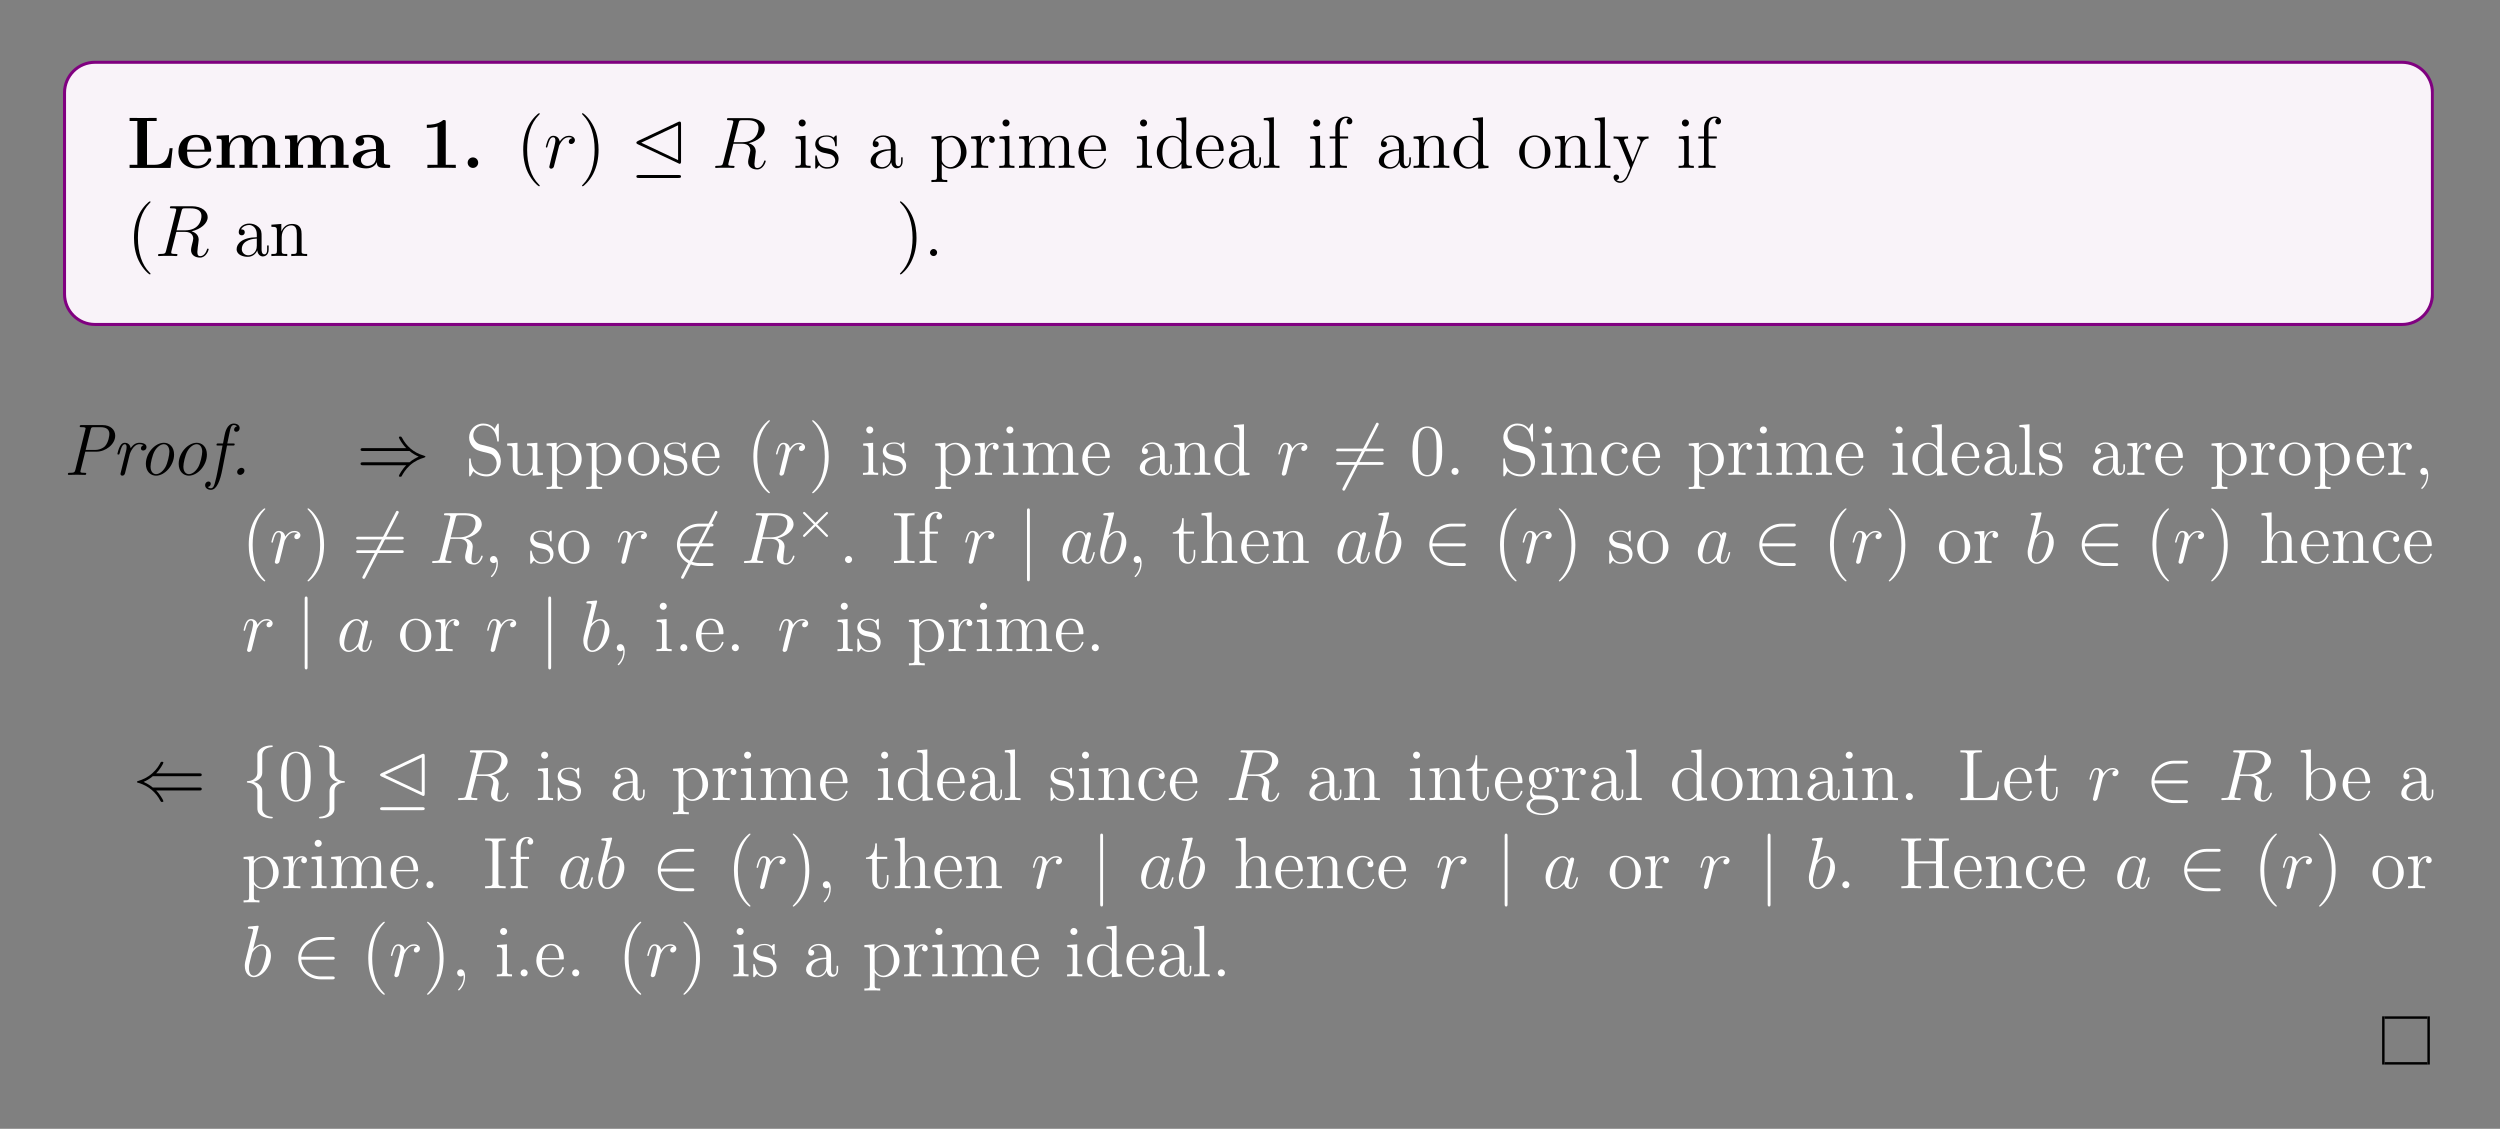 <?xml version="1.0" encoding="UTF-8"?>
<svg xmlns="http://www.w3.org/2000/svg" xmlns:xlink="http://www.w3.org/1999/xlink" width="408.468" height="184.433" viewBox="0 0 408.468 184.433">
<rect x="0" y="0" width="408.468" height="184.433" fill="#808080" stroke="none"/>
<defs>
<g>
<g id="glyph-0-0">
</g>
<g id="glyph-0-1">
<path d="M 7.484 -3.219 L 6.984 -3.219 C 6.906 -2.391 6.719 -0.516 4.562 -0.516 L 3.297 -0.516 L 3.297 -7.672 L 4.875 -7.672 L 4.875 -8.172 C 4.297 -8.156 3.234 -8.156 2.594 -8.156 C 2.156 -8.156 0.797 -8.156 0.453 -8.172 L 0.453 -7.672 L 1.719 -7.672 L 1.719 -0.516 L 0.453 -0.516 L 0.453 0 L 7.141 0 Z M 7.484 -3.219 "/>
</g>
<g id="glyph-0-2">
<path d="M 5.391 -2.641 C 5.656 -2.641 5.734 -2.641 5.734 -2.938 C 5.734 -3.297 5.656 -4.188 5.109 -4.75 C 4.609 -5.25 3.938 -5.406 3.25 -5.406 C 1.391 -5.406 0.375 -4.188 0.375 -2.688 C 0.375 -1.016 1.594 0.078 3.391 0.078 C 5.203 0.078 5.734 -1.188 5.734 -1.391 C 5.734 -1.578 5.562 -1.578 5.484 -1.578 C 5.297 -1.578 5.281 -1.531 5.203 -1.391 C 4.906 -0.609 4.109 -0.359 3.547 -0.359 C 1.812 -0.359 1.797 -1.969 1.797 -2.641 Z M 1.797 -2.984 C 1.828 -3.469 1.844 -3.938 2.094 -4.359 C 2.312 -4.75 2.734 -5 3.25 -5 C 4.516 -5 4.625 -3.578 4.641 -2.984 Z M 1.797 -2.984 "/>
</g>
<g id="glyph-0-3">
<path d="M 10.062 -3.641 C 10.062 -4.75 9.594 -5.359 8.266 -5.359 C 7.062 -5.359 6.5 -4.547 6.312 -4.172 C 6.109 -5.188 5.312 -5.359 4.547 -5.359 C 3.391 -5.359 2.781 -4.625 2.531 -4.047 L 2.516 -4.047 L 2.516 -5.359 L 0.5 -5.266 L 0.5 -4.75 C 1.234 -4.75 1.328 -4.75 1.328 -4.297 L 1.328 -0.516 L 0.5 -0.516 L 0.5 0 C 0.781 -0.031 1.641 -0.031 1.969 -0.031 C 2.297 -0.031 3.172 -0.031 3.453 0 L 3.453 -0.516 L 2.625 -0.516 L 2.625 -3.047 C 2.625 -4.344 3.594 -4.969 4.344 -4.969 C 4.781 -4.969 5.047 -4.703 5.047 -3.781 L 5.047 -0.516 L 4.219 -0.516 L 4.219 0 C 4.5 -0.031 5.359 -0.031 5.688 -0.031 C 6.016 -0.031 6.891 -0.031 7.172 0 L 7.172 -0.516 L 6.344 -0.516 L 6.344 -3.047 C 6.344 -4.344 7.312 -4.969 8.062 -4.969 C 8.5 -4.969 8.766 -4.703 8.766 -3.781 L 8.766 -0.516 L 7.938 -0.516 L 7.938 0 C 8.219 -0.031 9.078 -0.031 9.406 -0.031 C 9.734 -0.031 10.609 -0.031 10.891 0 L 10.891 -0.516 L 10.062 -0.516 Z M 10.062 -3.641 "/>
</g>
<g id="glyph-0-4">
<path d="M 5.484 -3.562 C 5.484 -4.656 4.609 -5.406 2.938 -5.406 C 2.266 -5.406 0.859 -5.344 0.859 -4.344 C 0.859 -3.844 1.234 -3.625 1.562 -3.625 C 1.922 -3.625 2.266 -3.875 2.266 -4.328 C 2.266 -4.547 2.188 -4.766 1.984 -4.906 C 2.375 -5 2.656 -5 2.891 -5 C 3.703 -5 4.188 -4.547 4.188 -3.578 L 4.188 -3.094 C 2.297 -3.094 0.406 -2.578 0.406 -1.25 C 0.406 -0.172 1.781 0.078 2.609 0.078 C 3.531 0.078 4.109 -0.422 4.344 -0.953 C 4.344 -0.516 4.344 0 5.562 0 L 6.156 0 C 6.406 0 6.516 0 6.516 -0.266 C 6.516 -0.516 6.406 -0.516 6.234 -0.516 C 5.484 -0.531 5.484 -0.719 5.484 -0.984 Z M 4.188 -1.656 C 4.188 -0.531 3.188 -0.328 2.797 -0.328 C 2.219 -0.328 1.734 -0.719 1.734 -1.266 C 1.734 -2.344 3.016 -2.719 4.188 -2.781 Z M 4.188 -1.656 "/>
</g>
<g id="glyph-0-5">
<path d="M 4.125 -7.469 C 4.125 -7.828 4.094 -7.828 3.719 -7.828 C 2.844 -7.062 1.516 -7.062 1.25 -7.062 L 1.031 -7.062 L 1.031 -6.547 L 1.25 -6.547 C 1.672 -6.547 2.297 -6.609 2.781 -6.766 L 2.781 -0.516 L 1.125 -0.516 L 1.125 0 C 1.625 -0.031 2.875 -0.031 3.438 -0.031 C 4 -0.031 5.25 -0.031 5.766 0 L 5.766 -0.516 L 4.125 -0.516 Z M 4.125 -7.469 "/>
</g>
<g id="glyph-0-6">
<path d="M 2.719 -0.859 C 2.719 -1.344 2.328 -1.719 1.859 -1.719 C 1.391 -1.719 1 -1.344 1 -0.859 C 1 -0.375 1.391 0 1.859 0 C 2.328 0 2.719 -0.375 2.719 -0.859 Z M 2.719 -0.859 "/>
</g>
<g id="glyph-0-7">
<path d="M 2.656 -7.422 C 2.656 -7.922 2.266 -8.281 1.797 -8.281 C 1.312 -8.281 0.938 -7.875 0.938 -7.422 C 0.938 -6.969 1.312 -6.562 1.797 -6.562 C 2.266 -6.562 2.656 -6.938 2.656 -7.422 Z M 0.562 -5.266 L 0.562 -4.75 C 1.266 -4.75 1.344 -4.75 1.344 -4.297 L 1.344 -0.516 L 0.531 -0.516 L 0.531 0 C 0.797 -0.031 1.625 -0.031 1.938 -0.031 C 2.281 -0.031 3.047 -0.031 3.328 0 L 3.328 -0.516 L 2.594 -0.516 L 2.594 -5.359 Z M 0.562 -5.266 "/>
</g>
<g id="glyph-0-8">
<path d="M 6.328 -3.641 C 6.328 -4.781 5.844 -5.359 4.531 -5.359 C 3.672 -5.359 2.938 -4.953 2.531 -4.047 L 2.516 -4.047 L 2.516 -5.359 L 0.5 -5.266 L 0.5 -4.75 C 1.234 -4.75 1.328 -4.75 1.328 -4.297 L 1.328 -0.516 L 0.5 -0.516 L 0.5 0 C 0.781 -0.031 1.641 -0.031 1.969 -0.031 C 2.297 -0.031 3.172 -0.031 3.453 0 L 3.453 -0.516 L 2.625 -0.516 L 2.625 -3.047 C 2.625 -4.344 3.578 -4.969 4.344 -4.969 C 4.781 -4.969 5.031 -4.688 5.031 -3.781 L 5.031 -0.516 L 4.203 -0.516 L 4.203 0 C 4.484 -0.031 5.344 -0.031 5.672 -0.031 C 6.016 -0.031 6.875 -0.031 7.156 0 L 7.156 -0.516 L 6.328 -0.516 Z M 6.328 -3.641 "/>
</g>
<g id="glyph-0-9">
<path d="M 2.516 -4.781 L 4.234 -4.781 L 4.234 -5.297 L 2.516 -5.297 L 2.516 -7.578 L 2.016 -7.578 C 2 -6.391 1.438 -5.203 0.25 -5.172 L 0.25 -4.781 L 1.219 -4.781 L 1.219 -1.469 C 1.219 -0.203 2.188 0.078 3.047 0.078 C 3.938 0.078 4.453 -0.594 4.453 -1.484 L 4.453 -2.109 L 3.953 -2.109 L 3.953 -1.484 C 3.953 -0.703 3.594 -0.359 3.234 -0.359 C 2.516 -0.359 2.516 -1.156 2.516 -1.438 Z M 2.516 -4.781 "/>
</g>
<g id="glyph-0-10">
<path d="M 1.547 -2.172 C 2.125 -1.859 2.797 -1.859 2.969 -1.859 C 4.609 -1.859 5.266 -2.781 5.266 -3.609 C 5.266 -4.219 4.922 -4.656 4.781 -4.766 C 5.125 -4.953 5.406 -5 5.609 -5.031 C 5.578 -4.969 5.547 -4.922 5.547 -4.766 C 5.547 -4.516 5.703 -4.297 6.016 -4.297 C 6.328 -4.297 6.5 -4.516 6.5 -4.766 C 6.5 -5.062 6.281 -5.438 5.781 -5.438 C 5.266 -5.438 4.781 -5.188 4.531 -4.969 C 4.047 -5.25 3.578 -5.359 2.969 -5.359 C 1.328 -5.359 0.672 -4.453 0.672 -3.609 C 0.672 -3.25 0.781 -2.75 1.281 -2.344 C 1.078 -2.125 0.875 -1.703 0.875 -1.281 C 0.875 -0.766 1.141 -0.328 1.391 -0.125 C 1.109 -0.062 0.375 0.219 0.375 0.891 C 0.375 1.594 1.141 2.391 3.344 2.391 C 5.312 2.391 6.312 1.75 6.312 0.859 C 6.312 -0.188 5.625 -0.531 5.328 -0.672 C 4.75 -0.969 4 -0.969 2.938 -0.969 C 2.641 -0.969 2.125 -0.969 2.062 -0.984 C 1.547 -1.062 1.406 -1.516 1.406 -1.734 C 1.406 -1.844 1.422 -2.016 1.547 -2.172 Z M 2.969 -2.234 C 1.938 -2.234 1.938 -3.062 1.938 -3.609 C 1.938 -4.156 1.938 -4.984 2.969 -4.984 C 4 -4.984 4 -4.156 4 -3.609 C 4 -3.062 4 -2.234 2.969 -2.234 Z M 3.641 0.125 C 4.5 0.125 5.344 0.281 5.344 0.906 C 5.344 1.328 4.922 2.016 3.344 2.016 C 1.781 2.016 1.344 1.344 1.344 0.891 C 1.344 0.125 2.094 0.125 2.281 0.125 Z M 3.641 0.125 "/>
</g>
<g id="glyph-0-11">
<path d="M 2.484 -2.688 C 2.484 -3.078 2.562 -4.969 3.953 -4.969 C 3.797 -4.844 3.703 -4.641 3.703 -4.422 C 3.703 -3.938 4.094 -3.734 4.406 -3.734 C 4.703 -3.734 5.094 -3.938 5.094 -4.422 C 5.094 -5.031 4.469 -5.359 3.906 -5.359 C 2.953 -5.359 2.547 -4.547 2.391 -4.047 L 2.375 -4.047 L 2.375 -5.359 L 0.422 -5.266 L 0.422 -4.75 C 1.156 -4.75 1.234 -4.75 1.234 -4.297 L 1.234 -0.516 L 0.422 -0.516 L 0.422 0 C 0.688 -0.031 1.578 -0.031 1.922 -0.031 C 2.266 -0.031 3.234 -0.031 3.516 0 L 3.516 -0.516 L 2.484 -0.516 Z M 2.484 -2.688 "/>
</g>
<g id="glyph-0-12">
<path d="M 2.594 -8.281 L 0.531 -8.172 L 0.531 -7.672 C 1.266 -7.672 1.344 -7.672 1.344 -7.203 L 1.344 -0.516 L 0.531 -0.516 L 0.531 0 C 0.797 -0.031 1.641 -0.031 1.969 -0.031 C 2.281 -0.031 3.141 -0.031 3.406 0 L 3.406 -0.516 L 2.594 -0.516 Z M 2.594 -8.281 "/>
</g>
<g id="glyph-0-13">
<path d="M 4.141 -8.172 L 4.141 -7.672 C 4.875 -7.672 4.953 -7.672 4.953 -7.203 L 4.953 -4.797 C 4.703 -5.016 4.172 -5.359 3.344 -5.359 C 1.656 -5.359 0.453 -4.312 0.453 -2.641 C 0.453 -0.938 1.641 0.078 3.219 0.078 C 3.875 0.078 4.438 -0.156 4.906 -0.547 L 4.906 0.078 L 7.016 0 L 7.016 -0.516 C 6.281 -0.516 6.203 -0.516 6.203 -0.984 L 6.203 -8.281 Z M 4.906 -1.203 C 4.406 -0.484 3.797 -0.328 3.359 -0.328 C 1.891 -0.328 1.891 -1.844 1.891 -2.625 C 1.891 -3.188 1.891 -3.781 2.141 -4.234 C 2.516 -4.906 3.219 -4.969 3.5 -4.969 C 3.984 -4.969 4.5 -4.75 4.906 -4.234 Z M 4.906 -1.203 "/>
</g>
<g id="glyph-0-14">
<path d="M 6.312 -2.609 C 6.312 -4.219 5.219 -5.406 3.344 -5.406 C 1.406 -5.406 0.375 -4.156 0.375 -2.609 C 0.375 -1.047 1.469 0.078 3.344 0.078 C 5.281 0.078 6.312 -1.109 6.312 -2.609 Z M 3.344 -0.359 C 1.797 -0.359 1.797 -1.75 1.797 -2.734 C 1.797 -3.297 1.797 -3.891 2.031 -4.312 C 2.281 -4.797 2.828 -5 3.344 -5 C 4.016 -5 4.453 -4.688 4.656 -4.344 C 4.891 -3.922 4.891 -3.297 4.891 -2.734 C 4.891 -1.734 4.891 -0.359 3.344 -0.359 Z M 3.344 -0.359 "/>
</g>
<g id="glyph-1-0">
</g>
<g id="glyph-1-1">
<path d="M 3.875 2.891 C 3.875 2.859 3.875 2.844 3.672 2.641 C 2.484 1.438 1.812 -0.531 1.812 -2.969 C 1.812 -5.281 2.375 -7.266 3.75 -8.672 C 3.875 -8.781 3.875 -8.812 3.875 -8.844 C 3.875 -8.922 3.812 -8.938 3.766 -8.938 C 3.609 -8.938 2.641 -8.078 2.047 -6.922 C 1.438 -5.703 1.172 -4.438 1.172 -2.969 C 1.172 -1.906 1.328 -0.484 1.953 0.781 C 2.656 2.219 3.641 3 3.766 3 C 3.812 3 3.875 2.969 3.875 2.891 Z M 3.875 2.891 "/>
</g>
<g id="glyph-1-2">
<path d="M 3.359 -2.969 C 3.359 -3.875 3.25 -5.359 2.578 -6.734 C 1.875 -8.172 0.891 -8.938 0.766 -8.938 C 0.719 -8.938 0.656 -8.922 0.656 -8.844 C 0.656 -8.812 0.656 -8.781 0.859 -8.578 C 2.047 -7.375 2.719 -5.406 2.719 -2.984 C 2.719 -0.672 2.156 1.328 0.781 2.734 C 0.656 2.844 0.656 2.859 0.656 2.891 C 0.656 2.969 0.719 3 0.766 3 C 0.922 3 1.891 2.141 2.484 0.969 C 3.094 -0.25 3.359 -1.531 3.359 -2.969 Z M 3.359 -2.969 "/>
</g>
<g id="glyph-1-3">
<path d="M 2.078 -7.344 C 2.078 -7.656 1.828 -7.922 1.484 -7.922 C 1.188 -7.922 0.922 -7.672 0.922 -7.359 C 0.922 -7 1.203 -6.766 1.484 -6.766 C 1.859 -6.766 2.078 -7.078 2.078 -7.344 Z M 0.422 -5.125 L 0.422 -4.781 C 1.188 -4.781 1.297 -4.703 1.297 -4.125 L 1.297 -0.875 C 1.297 -0.344 1.172 -0.344 0.391 -0.344 L 0.391 0 C 0.734 -0.031 1.297 -0.031 1.641 -0.031 C 1.781 -0.031 2.469 -0.031 2.875 0 L 2.875 -0.344 C 2.094 -0.344 2.047 -0.406 2.047 -0.875 L 2.047 -5.25 Z M 0.422 -5.125 "/>
</g>
<g id="glyph-1-4">
<path d="M 3.906 -5.047 C 3.906 -5.25 3.906 -5.312 3.797 -5.312 C 3.703 -5.312 3.469 -5.062 3.391 -4.953 C 3.016 -5.25 2.641 -5.312 2.266 -5.312 C 0.828 -5.312 0.391 -4.531 0.391 -3.875 C 0.391 -3.75 0.391 -3.328 0.844 -2.906 C 1.234 -2.578 1.641 -2.484 2.188 -2.391 C 2.844 -2.25 3 -2.219 3.297 -1.984 C 3.5 -1.797 3.656 -1.531 3.656 -1.203 C 3.656 -0.688 3.359 -0.125 2.312 -0.125 C 1.531 -0.125 0.953 -0.578 0.688 -1.766 C 0.641 -1.984 0.641 -1.984 0.625 -2 C 0.609 -2.047 0.562 -2.047 0.531 -2.047 C 0.391 -2.047 0.391 -1.984 0.391 -1.781 L 0.391 -0.156 C 0.391 0.062 0.391 0.125 0.516 0.125 C 0.578 0.125 0.578 0.109 0.781 -0.141 C 0.844 -0.219 0.844 -0.25 1.031 -0.438 C 1.484 0.125 2.125 0.125 2.328 0.125 C 3.578 0.125 4.203 -0.578 4.203 -1.516 C 4.203 -2.156 3.797 -2.547 3.703 -2.641 C 3.266 -3.016 2.938 -3.094 2.156 -3.234 C 1.797 -3.297 0.938 -3.469 0.938 -4.188 C 0.938 -4.547 1.188 -5.109 2.25 -5.109 C 3.547 -5.109 3.625 -4 3.641 -3.625 C 3.656 -3.531 3.75 -3.531 3.781 -3.531 C 3.906 -3.531 3.906 -3.594 3.906 -3.797 Z M 3.906 -5.047 "/>
</g>
<g id="glyph-1-5">
<path d="M 4.609 -3.188 C 4.609 -3.828 4.609 -4.297 4.078 -4.766 C 3.656 -5.156 3.125 -5.312 2.594 -5.312 C 1.625 -5.312 0.875 -4.672 0.875 -3.906 C 0.875 -3.547 1.094 -3.391 1.375 -3.391 C 1.656 -3.391 1.859 -3.594 1.859 -3.875 C 1.859 -4.359 1.438 -4.359 1.25 -4.359 C 1.531 -4.859 2.094 -5.078 2.578 -5.078 C 3.125 -5.078 3.828 -4.625 3.828 -3.547 L 3.828 -3.078 C 1.438 -3.047 0.531 -2.031 0.531 -1.125 C 0.531 -0.172 1.625 0.125 2.344 0.125 C 3.141 0.125 3.672 -0.359 3.906 -0.938 C 3.953 -0.375 4.312 0.062 4.828 0.062 C 5.078 0.062 5.766 -0.109 5.766 -1.062 L 5.766 -1.734 L 5.516 -1.734 L 5.516 -1.062 C 5.516 -0.375 5.219 -0.281 5.062 -0.281 C 4.609 -0.281 4.609 -0.922 4.609 -1.094 Z M 3.828 -1.688 C 3.828 -0.516 2.953 -0.125 2.438 -0.125 C 1.859 -0.125 1.375 -0.547 1.375 -1.125 C 1.375 -2.688 3.391 -2.844 3.828 -2.859 Z M 3.828 -1.688 "/>
</g>
<g id="glyph-1-6">
<path d="M 2.922 1.969 C 2.156 1.969 2.016 1.969 2.016 1.438 L 2.016 -0.641 C 2.234 -0.344 2.719 0.125 3.484 0.125 C 4.859 0.125 6.062 -1.031 6.062 -2.578 C 6.062 -4.094 4.938 -5.25 3.641 -5.25 C 2.594 -5.25 2.031 -4.5 1.984 -4.453 L 1.984 -5.25 L 0.328 -5.125 L 0.328 -4.781 C 1.172 -4.781 1.234 -4.703 1.234 -4.172 L 1.234 1.438 C 1.234 1.969 1.109 1.969 0.328 1.969 L 0.328 2.312 C 0.641 2.281 1.281 2.281 1.625 2.281 C 1.969 2.281 2.609 2.281 2.922 2.312 Z M 2.016 -3.797 C 2.016 -4.031 2.016 -4.047 2.141 -4.234 C 2.5 -4.766 3.094 -5 3.547 -5 C 4.438 -5 5.156 -3.906 5.156 -2.578 C 5.156 -1.156 4.344 -0.125 3.422 -0.125 C 3.047 -0.125 2.703 -0.281 2.469 -0.5 C 2.188 -0.781 2.016 -1.016 2.016 -1.344 Z M 2.016 -3.797 "/>
</g>
<g id="glyph-1-7">
<path d="M 1.984 -2.781 C 1.984 -3.938 2.469 -5.016 3.391 -5.016 C 3.484 -5.016 3.5 -5.016 3.547 -5 C 3.453 -4.953 3.266 -4.891 3.266 -4.562 C 3.266 -4.219 3.547 -4.094 3.734 -4.094 C 3.969 -4.094 4.203 -4.25 4.203 -4.562 C 4.203 -4.922 3.891 -5.25 3.375 -5.25 C 2.359 -5.25 2.016 -4.156 1.938 -3.938 L 1.938 -5.25 L 0.328 -5.125 L 0.328 -4.781 C 1.141 -4.781 1.234 -4.703 1.234 -4.109 L 1.234 -0.875 C 1.234 -0.344 1.109 -0.344 0.328 -0.344 L 0.328 0 C 0.672 -0.031 1.328 -0.031 1.688 -0.031 C 2 -0.031 2.844 -0.031 3.125 0 L 3.125 -0.344 L 2.891 -0.344 C 2.016 -0.344 1.984 -0.484 1.984 -0.906 Z M 1.984 -2.781 "/>
</g>
<g id="glyph-1-8">
<path d="M 8.547 -2.891 C 8.547 -4 8.547 -4.344 8.281 -4.719 C 7.922 -5.188 7.375 -5.25 6.969 -5.25 C 5.969 -5.25 5.469 -4.547 5.281 -4.078 C 5.109 -5 4.469 -5.25 3.719 -5.25 C 2.562 -5.25 2.109 -4.266 2.016 -4.031 L 2 -4.031 L 2 -5.25 L 0.375 -5.125 L 0.375 -4.781 C 1.188 -4.781 1.281 -4.703 1.281 -4.109 L 1.281 -0.875 C 1.281 -0.344 1.156 -0.344 0.375 -0.344 L 0.375 0 C 0.688 -0.031 1.328 -0.031 1.672 -0.031 C 2.016 -0.031 2.656 -0.031 2.969 0 L 2.969 -0.344 C 2.203 -0.344 2.062 -0.344 2.062 -0.875 L 2.062 -3.094 C 2.062 -4.344 2.891 -5.016 3.625 -5.016 C 4.359 -5.016 4.531 -4.406 4.531 -3.688 L 4.531 -0.875 C 4.531 -0.344 4.406 -0.344 3.625 -0.344 L 3.625 0 C 3.938 -0.031 4.578 -0.031 4.906 -0.031 C 5.25 -0.031 5.906 -0.031 6.219 0 L 6.219 -0.344 C 5.453 -0.344 5.312 -0.344 5.312 -0.875 L 5.312 -3.094 C 5.312 -4.344 6.125 -5.016 6.859 -5.016 C 7.609 -5.016 7.766 -4.406 7.766 -3.688 L 7.766 -0.875 C 7.766 -0.344 7.641 -0.344 6.859 -0.344 L 6.859 0 C 7.172 -0.031 7.828 -0.031 8.156 -0.031 C 8.5 -0.031 9.141 -0.031 9.453 0 L 9.453 -0.344 C 8.859 -0.344 8.562 -0.344 8.547 -0.703 Z M 8.547 -2.891 "/>
</g>
<g id="glyph-1-9">
<path d="M 4.562 -2.766 C 4.828 -2.766 4.859 -2.766 4.859 -3 C 4.859 -4.203 4.203 -5.312 2.766 -5.312 C 1.406 -5.312 0.359 -4.094 0.359 -2.609 C 0.359 -1.031 1.578 0.125 2.891 0.125 C 4.312 0.125 4.859 -1.172 4.859 -1.422 C 4.859 -1.484 4.797 -1.531 4.719 -1.531 C 4.625 -1.531 4.609 -1.484 4.578 -1.422 C 4.266 -0.422 3.469 -0.141 2.969 -0.141 C 2.469 -0.141 1.266 -0.484 1.266 -2.547 L 1.266 -2.766 Z M 1.281 -3 C 1.375 -4.859 2.422 -5.078 2.75 -5.078 C 4.031 -5.078 4.094 -3.391 4.109 -3 Z M 1.281 -3 "/>
</g>
<g id="glyph-1-10">
<path d="M 3.578 -8.141 L 3.578 -7.797 C 4.391 -7.797 4.484 -7.719 4.484 -7.125 L 4.484 -4.5 C 4.234 -4.844 3.719 -5.25 3 -5.25 C 1.609 -5.25 0.422 -4.094 0.422 -2.562 C 0.422 -1.047 1.547 0.125 2.859 0.125 C 3.766 0.125 4.297 -0.484 4.453 -0.703 L 4.453 0.125 L 6.141 0 L 6.141 -0.344 C 5.328 -0.344 5.234 -0.422 5.234 -1.016 L 5.234 -8.281 Z M 4.453 -1.391 C 4.453 -1.188 4.453 -1.141 4.297 -0.875 C 4 -0.469 3.516 -0.125 2.922 -0.125 C 2.609 -0.125 1.328 -0.234 1.328 -2.547 C 1.328 -3.406 1.469 -3.891 1.734 -4.281 C 1.969 -4.656 2.438 -5.016 3.047 -5.016 C 3.781 -5.016 4.203 -4.484 4.312 -4.297 C 4.453 -4.094 4.453 -4.062 4.453 -3.844 Z M 4.453 -1.391 "/>
</g>
<g id="glyph-1-11">
<path d="M 2.047 -8.281 L 0.391 -8.141 L 0.391 -7.797 C 1.203 -7.797 1.297 -7.719 1.297 -7.125 L 1.297 -0.875 C 1.297 -0.344 1.172 -0.344 0.391 -0.344 L 0.391 0 C 0.734 -0.031 1.312 -0.031 1.672 -0.031 C 2.031 -0.031 2.625 -0.031 2.953 0 L 2.953 -0.344 C 2.188 -0.344 2.047 -0.344 2.047 -0.875 Z M 2.047 -8.281 "/>
</g>
<g id="glyph-1-12">
<path d="M 2.047 -4.797 L 3.391 -4.797 L 3.391 -5.141 L 2.031 -5.141 L 2.031 -6.531 C 2.031 -7.609 2.578 -8.156 3.062 -8.156 C 3.156 -8.156 3.344 -8.125 3.484 -8.062 C 3.438 -8.047 3.141 -7.938 3.141 -7.594 C 3.141 -7.312 3.328 -7.125 3.594 -7.125 C 3.891 -7.125 4.078 -7.312 4.078 -7.609 C 4.078 -8.047 3.641 -8.391 3.078 -8.391 C 2.234 -8.391 1.297 -7.75 1.297 -6.531 L 1.297 -5.141 L 0.375 -5.141 L 0.375 -4.797 L 1.297 -4.797 L 1.297 -0.875 C 1.297 -0.344 1.172 -0.344 0.391 -0.344 L 0.391 0 C 0.734 -0.031 1.391 -0.031 1.734 -0.031 C 2.062 -0.031 2.906 -0.031 3.188 0 L 3.188 -0.344 L 2.938 -0.344 C 2.078 -0.344 2.047 -0.484 2.047 -0.906 Z M 2.047 -4.797 "/>
</g>
<g id="glyph-1-13">
<path d="M 5.312 -2.891 C 5.312 -4 5.312 -4.344 5.031 -4.719 C 4.688 -5.188 4.125 -5.25 3.719 -5.25 C 2.562 -5.25 2.109 -4.266 2.016 -4.031 L 2 -4.031 L 2 -5.25 L 0.375 -5.125 L 0.375 -4.781 C 1.188 -4.781 1.281 -4.703 1.281 -4.109 L 1.281 -0.875 C 1.281 -0.344 1.156 -0.344 0.375 -0.344 L 0.375 0 C 0.688 -0.031 1.328 -0.031 1.672 -0.031 C 2.016 -0.031 2.656 -0.031 2.969 0 L 2.969 -0.344 C 2.203 -0.344 2.062 -0.344 2.062 -0.875 L 2.062 -3.094 C 2.062 -4.344 2.891 -5.016 3.625 -5.016 C 4.359 -5.016 4.531 -4.406 4.531 -3.688 L 4.531 -0.875 C 4.531 -0.344 4.406 -0.344 3.625 -0.344 L 3.625 0 C 3.938 -0.031 4.578 -0.031 4.906 -0.031 C 5.25 -0.031 5.906 -0.031 6.219 0 L 6.219 -0.344 C 5.609 -0.344 5.312 -0.344 5.312 -0.703 Z M 5.312 -2.891 "/>
</g>
<g id="glyph-1-14">
<path d="M 5.469 -2.547 C 5.469 -4.094 4.297 -5.312 2.922 -5.312 C 1.484 -5.312 0.359 -4.047 0.359 -2.547 C 0.359 -1.031 1.547 0.125 2.906 0.125 C 4.312 0.125 5.469 -1.047 5.469 -2.547 Z M 2.922 -0.141 C 2.484 -0.141 1.938 -0.328 1.594 -0.922 C 1.281 -1.453 1.266 -2.156 1.266 -2.656 C 1.266 -3.109 1.266 -3.844 1.641 -4.375 C 1.969 -4.891 2.484 -5.078 2.906 -5.078 C 3.375 -5.078 3.875 -4.859 4.203 -4.406 C 4.562 -3.844 4.562 -3.094 4.562 -2.656 C 4.562 -2.234 4.562 -1.5 4.25 -0.938 C 3.922 -0.375 3.375 -0.141 2.922 -0.141 Z M 2.922 -0.141 "/>
</g>
<g id="glyph-1-15">
<path d="M 4.828 -3.984 C 5.156 -4.781 5.703 -4.797 5.938 -4.797 L 5.938 -5.141 C 5.594 -5.109 5.422 -5.109 5.047 -5.109 C 4.766 -5.109 4.75 -5.109 4.078 -5.141 L 4.078 -4.797 C 4.516 -4.766 4.625 -4.5 4.625 -4.281 C 4.625 -4.172 4.609 -4.109 4.547 -4 L 3.344 -0.984 L 2.016 -4.234 C 1.938 -4.406 1.938 -4.469 1.938 -4.484 C 1.938 -4.797 2.359 -4.797 2.594 -4.797 L 2.594 -5.141 C 2.281 -5.109 1.703 -5.109 1.375 -5.109 C 0.922 -5.109 0.891 -5.109 0.219 -5.141 L 0.219 -4.797 C 0.906 -4.797 1 -4.734 1.156 -4.359 L 2.938 0 C 2.406 1.266 2.406 1.281 2.359 1.391 C 2.156 1.734 1.844 2.188 1.297 2.188 C 0.938 2.188 0.703 1.984 0.703 1.984 C 0.703 1.984 1.125 1.938 1.125 1.516 C 1.125 1.234 0.891 1.078 0.672 1.078 C 0.484 1.078 0.219 1.188 0.219 1.531 C 0.219 1.984 0.672 2.438 1.297 2.438 C 1.969 2.438 2.453 1.844 2.766 1.094 Z M 4.828 -3.984 "/>
</g>
<g id="glyph-1-16">
<path d="M 8.047 -3.859 C 8.219 -3.859 8.422 -3.859 8.422 -4.078 C 8.422 -4.297 8.219 -4.297 8.047 -4.297 L 1.031 -4.297 C 0.859 -4.297 0.641 -4.297 0.641 -4.094 C 0.641 -3.859 0.844 -3.859 1.031 -3.859 Z M 8.047 -1.641 C 8.219 -1.641 8.422 -1.641 8.422 -1.859 C 8.422 -2.094 8.219 -2.094 8.047 -2.094 L 1.031 -2.094 C 0.859 -2.094 0.641 -2.094 0.641 -1.875 C 0.641 -1.641 0.844 -1.641 1.031 -1.641 Z M 8.047 -1.641 "/>
</g>
<g id="glyph-1-17">
<path d="M 5.344 -3.812 C 5.344 -4.797 5.281 -5.766 4.859 -6.672 C 4.359 -7.672 3.5 -7.922 2.922 -7.922 C 2.234 -7.922 1.391 -7.578 0.938 -6.594 C 0.609 -5.844 0.484 -5.109 0.484 -3.812 C 0.484 -2.656 0.578 -1.781 1 -0.938 C 1.469 -0.031 2.281 0.25 2.906 0.25 C 3.953 0.25 4.547 -0.375 4.891 -1.062 C 5.312 -1.953 5.344 -3.125 5.344 -3.812 Z M 2.906 0.016 C 2.531 0.016 1.75 -0.203 1.531 -1.5 C 1.391 -2.219 1.391 -3.125 1.391 -3.953 C 1.391 -4.938 1.391 -5.812 1.578 -6.516 C 1.781 -7.312 2.391 -7.688 2.906 -7.688 C 3.359 -7.688 4.047 -7.422 4.281 -6.391 C 4.438 -5.703 4.438 -4.766 4.438 -3.953 C 4.438 -3.156 4.438 -2.25 4.297 -1.531 C 4.078 -0.219 3.328 0.016 2.906 0.016 Z M 2.906 0.016 "/>
</g>
<g id="glyph-1-18">
<path d="M 2.188 -0.578 C 2.188 -0.906 1.922 -1.156 1.625 -1.156 C 1.281 -1.156 1.031 -0.875 1.031 -0.578 C 1.031 -0.219 1.328 0 1.609 0 C 1.938 0 2.188 -0.25 2.188 -0.578 Z M 2.188 -0.578 "/>
</g>
<g id="glyph-1-19">
<path d="M 2.484 -4.969 C 1.875 -5.125 1.328 -5.719 1.328 -6.484 C 1.328 -7.312 2 -8.078 2.938 -8.078 C 4.891 -8.078 5.156 -6.141 5.219 -5.625 C 5.25 -5.484 5.25 -5.438 5.359 -5.438 C 5.5 -5.438 5.5 -5.5 5.5 -5.703 L 5.5 -8.125 C 5.5 -8.328 5.5 -8.391 5.375 -8.391 C 5.344 -8.391 5.297 -8.391 5.203 -8.234 L 4.812 -7.516 C 4.25 -8.25 3.453 -8.391 2.938 -8.391 C 1.609 -8.391 0.641 -7.328 0.641 -6.109 C 0.641 -5.547 0.844 -5.016 1.281 -4.547 C 1.703 -4.078 2.125 -3.969 2.969 -3.75 C 3.391 -3.656 4.047 -3.5 4.203 -3.422 C 4.766 -3.141 5.141 -2.5 5.141 -1.844 C 5.141 -0.938 4.5 -0.094 3.516 -0.094 C 2.984 -0.094 2.234 -0.219 1.656 -0.734 C 0.969 -1.359 0.922 -2.219 0.906 -2.609 C 0.891 -2.703 0.797 -2.703 0.781 -2.703 C 0.641 -2.703 0.641 -2.641 0.641 -2.438 L 0.641 -0.031 C 0.641 0.188 0.641 0.25 0.766 0.25 C 0.828 0.25 0.844 0.219 0.938 0.078 C 0.984 -0.016 1.234 -0.453 1.328 -0.625 C 1.75 -0.156 2.5 0.25 3.531 0.25 C 4.859 0.25 5.828 -0.875 5.828 -2.188 C 5.828 -2.922 5.562 -3.453 5.234 -3.844 C 4.797 -4.391 4.25 -4.516 3.797 -4.641 Z M 2.484 -4.969 "/>
</g>
<g id="glyph-1-20">
<path d="M 3.625 -5.125 L 3.625 -4.781 C 4.438 -4.781 4.531 -4.703 4.531 -4.109 L 4.531 -1.984 C 4.531 -0.969 4 -0.125 3.094 -0.125 C 2.125 -0.125 2.062 -0.672 2.062 -1.312 L 2.062 -5.25 L 0.375 -5.125 L 0.375 -4.781 C 1.281 -4.781 1.281 -4.75 1.281 -3.688 L 1.281 -1.891 C 1.281 -1.156 1.281 -0.734 1.641 -0.328 C 1.938 -0.031 2.422 0.125 3.031 0.125 C 3.234 0.125 3.609 0.125 4.016 -0.219 C 4.359 -0.5 4.547 -0.953 4.547 -0.953 L 4.547 0.125 L 6.219 0 L 6.219 -0.344 C 5.406 -0.344 5.312 -0.422 5.312 -1.016 L 5.312 -5.25 Z M 3.625 -5.125 "/>
</g>
<g id="glyph-1-21">
<path d="M 4.312 -4.406 C 4.172 -4.406 3.734 -4.406 3.734 -3.922 C 3.734 -3.641 3.938 -3.438 4.219 -3.438 C 4.5 -3.438 4.719 -3.594 4.719 -3.953 C 4.719 -4.75 3.891 -5.312 2.922 -5.312 C 1.531 -5.312 0.422 -4.078 0.422 -2.578 C 0.422 -1.047 1.562 0.125 2.906 0.125 C 4.484 0.125 4.844 -1.312 4.844 -1.422 C 4.844 -1.531 4.75 -1.531 4.719 -1.531 C 4.609 -1.531 4.609 -1.484 4.562 -1.344 C 4.297 -0.5 3.656 -0.141 3.016 -0.141 C 2.281 -0.141 1.328 -0.781 1.328 -2.594 C 1.328 -4.562 2.344 -5.062 2.938 -5.062 C 3.391 -5.062 4.047 -4.875 4.312 -4.406 Z M 4.312 -4.406 "/>
</g>
<g id="glyph-1-22">
<path d="M 2.328 0.047 C 2.328 -0.688 2.078 -1.156 1.609 -1.156 C 1.266 -1.156 1.031 -0.891 1.031 -0.578 C 1.031 -0.266 1.266 0 1.625 0 C 1.797 0 1.938 -0.078 2 -0.141 C 2.031 -0.172 2.047 -0.172 2.062 -0.172 C 2.094 -0.172 2.094 -0.016 2.094 0.047 C 2.094 0.812 1.781 1.531 1.25 2.078 C 1.203 2.109 1.188 2.141 1.188 2.188 C 1.188 2.234 1.25 2.297 1.312 2.297 C 1.422 2.297 2.328 1.422 2.328 0.047 Z M 2.328 0.047 "/>
</g>
<g id="glyph-1-23">
<path d="M 2.594 -7.234 C 2.594 -7.672 2.625 -7.797 3.516 -7.797 L 3.781 -7.797 L 3.781 -8.141 C 3.5 -8.125 2.469 -8.125 2.109 -8.125 C 1.75 -8.125 0.719 -8.125 0.422 -8.141 L 0.422 -7.797 L 0.688 -7.797 C 1.578 -7.797 1.625 -7.672 1.625 -7.234 L 1.625 -0.906 C 1.625 -0.469 1.578 -0.344 0.688 -0.344 L 0.422 -0.344 L 0.422 0 C 0.719 -0.031 1.734 -0.031 2.094 -0.031 C 2.453 -0.031 3.5 -0.031 3.781 0 L 3.781 -0.344 L 3.516 -0.344 C 2.625 -0.344 2.594 -0.469 2.594 -0.906 Z M 2.594 -7.234 "/>
</g>
<g id="glyph-1-24">
<path d="M 2 -4.797 L 3.688 -4.797 L 3.688 -5.141 L 2 -5.141 L 2 -7.328 L 1.734 -7.328 C 1.734 -6.219 1.297 -5.062 0.219 -5.031 L 0.219 -4.797 L 1.234 -4.797 L 1.234 -1.484 C 1.234 -0.156 2.109 0.125 2.734 0.125 C 3.5 0.125 3.891 -0.625 3.891 -1.484 L 3.891 -2.156 L 3.625 -2.156 L 3.625 -1.5 C 3.625 -0.641 3.281 -0.141 2.812 -0.141 C 2 -0.141 2 -1.25 2 -1.453 Z M 2 -4.797 "/>
</g>
<g id="glyph-1-25">
<path d="M 5.312 -2.891 C 5.312 -4 5.312 -4.344 5.031 -4.719 C 4.688 -5.188 4.125 -5.25 3.719 -5.25 C 2.688 -5.25 2.219 -4.484 2.047 -4.109 L 2.031 -4.109 L 2.031 -8.281 L 0.375 -8.141 L 0.375 -7.797 C 1.188 -7.797 1.281 -7.719 1.281 -7.125 L 1.281 -0.875 C 1.281 -0.344 1.156 -0.344 0.375 -0.344 L 0.375 0 C 0.688 -0.031 1.328 -0.031 1.672 -0.031 C 2.016 -0.031 2.656 -0.031 2.969 0 L 2.969 -0.344 C 2.203 -0.344 2.062 -0.344 2.062 -0.875 L 2.062 -3.094 C 2.062 -4.344 2.891 -5.016 3.625 -5.016 C 4.359 -5.016 4.531 -4.406 4.531 -3.688 L 4.531 -0.875 C 4.531 -0.344 4.406 -0.344 3.625 -0.344 L 3.625 0 C 3.938 -0.031 4.578 -0.031 4.906 -0.031 C 5.25 -0.031 5.906 -0.031 6.219 0 L 6.219 -0.344 C 5.609 -0.344 5.312 -0.344 5.312 -0.703 Z M 5.312 -2.891 "/>
</g>
<g id="glyph-1-26">
<path d="M 1.422 -2.156 C 1.984 -1.781 2.453 -1.781 2.594 -1.781 C 3.656 -1.781 4.453 -2.594 4.453 -3.516 C 4.453 -3.844 4.359 -4.297 3.984 -4.672 C 4.453 -5.156 5 -5.156 5.062 -5.156 C 5.109 -5.156 5.172 -5.156 5.219 -5.125 C 5.109 -5.078 5.047 -4.953 5.047 -4.828 C 5.047 -4.656 5.156 -4.516 5.359 -4.516 C 5.453 -4.516 5.656 -4.578 5.656 -4.844 C 5.656 -5.062 5.5 -5.391 5.078 -5.391 C 4.453 -5.391 4 -5 3.828 -4.828 C 3.469 -5.109 3.047 -5.25 2.594 -5.25 C 1.531 -5.25 0.734 -4.453 0.734 -3.531 C 0.734 -2.844 1.141 -2.406 1.266 -2.297 C 1.125 -2.125 0.906 -1.781 0.906 -1.312 C 0.906 -0.625 1.328 -0.328 1.422 -0.266 C 0.875 -0.109 0.328 0.328 0.328 0.938 C 0.328 1.766 1.438 2.438 2.906 2.438 C 4.328 2.438 5.516 1.812 5.516 0.922 C 5.516 0.625 5.422 -0.078 4.703 -0.453 C 4.094 -0.766 3.5 -0.766 2.484 -0.766 C 1.75 -0.766 1.672 -0.766 1.453 -0.984 C 1.328 -1.109 1.234 -1.328 1.234 -1.578 C 1.234 -1.781 1.297 -1.984 1.422 -2.156 Z M 2.594 -2.031 C 1.547 -2.031 1.547 -3.25 1.547 -3.516 C 1.547 -3.734 1.547 -4.219 1.75 -4.547 C 1.984 -4.891 2.344 -5 2.594 -5 C 3.641 -5 3.641 -3.797 3.641 -3.531 C 3.641 -3.312 3.641 -2.828 3.438 -2.5 C 3.203 -2.156 2.844 -2.031 2.594 -2.031 Z M 2.922 2.188 C 1.781 2.188 0.906 1.609 0.906 0.938 C 0.906 0.828 0.938 0.375 1.391 0.062 C 1.641 -0.109 1.75 -0.109 2.594 -0.109 C 3.578 -0.109 4.922 -0.109 4.922 0.938 C 4.922 1.641 4.016 2.188 2.922 2.188 Z M 2.922 2.188 "/>
</g>
<g id="glyph-1-27">
<path d="M 6.797 -3.047 L 6.531 -3.047 C 6.406 -1.859 6.266 -0.344 4.172 -0.344 L 3.141 -0.344 C 2.609 -0.344 2.594 -0.422 2.594 -0.828 L 2.594 -7.219 C 2.594 -7.656 2.609 -7.797 3.641 -7.797 L 4 -7.797 L 4 -8.141 C 3.656 -8.125 2.609 -8.125 2.188 -8.125 C 1.844 -8.125 0.781 -8.125 0.484 -8.141 L 0.484 -7.797 L 0.734 -7.797 C 1.578 -7.797 1.625 -7.672 1.625 -7.234 L 1.625 -0.906 C 1.625 -0.469 1.578 -0.344 0.734 -0.344 L 0.484 -0.344 L 0.484 0 L 6.484 0 Z M 6.797 -3.047 "/>
</g>
<g id="glyph-1-28">
<path d="M 1.984 -8.281 L 0.328 -8.141 L 0.328 -7.797 C 1.141 -7.797 1.234 -7.719 1.234 -7.125 L 1.234 0 L 1.5 0 C 1.547 -0.094 1.891 -0.688 1.938 -0.781 C 2.203 -0.328 2.719 0.125 3.484 0.125 C 4.859 0.125 6.062 -1.031 6.062 -2.578 C 6.062 -4.094 4.938 -5.25 3.609 -5.25 C 2.953 -5.25 2.391 -4.953 1.984 -4.453 Z M 2.016 -3.812 C 2.016 -4.031 2.016 -4.047 2.141 -4.25 C 2.438 -4.672 2.953 -5.016 3.547 -5.016 C 3.906 -5.016 5.156 -4.875 5.156 -2.594 C 5.156 -1.781 5.031 -1.281 4.75 -0.859 C 4.5 -0.484 4.031 -0.125 3.438 -0.125 C 2.797 -0.125 2.375 -0.531 2.172 -0.859 C 2.016 -1.109 2.016 -1.156 2.016 -1.359 Z M 2.016 -3.812 "/>
</g>
<g id="glyph-1-29">
<path d="M 7.125 -7.234 C 7.125 -7.672 7.156 -7.797 8.016 -7.797 L 8.25 -7.797 L 8.25 -8.141 C 7.969 -8.125 6.984 -8.125 6.641 -8.125 C 6.281 -8.125 5.312 -8.125 5.016 -8.141 L 5.016 -7.797 L 5.25 -7.797 C 6.109 -7.797 6.156 -7.672 6.156 -7.234 L 6.156 -4.406 L 2.594 -4.406 L 2.594 -7.234 C 2.594 -7.672 2.625 -7.797 3.484 -7.797 L 3.719 -7.797 L 3.719 -8.141 C 3.438 -8.125 2.453 -8.125 2.109 -8.125 C 1.75 -8.125 0.781 -8.125 0.484 -8.141 L 0.484 -7.797 L 0.734 -7.797 C 1.578 -7.797 1.625 -7.672 1.625 -7.234 L 1.625 -0.906 C 1.625 -0.469 1.578 -0.344 0.734 -0.344 L 0.484 -0.344 L 0.484 0 C 0.781 -0.031 1.75 -0.031 2.094 -0.031 C 2.453 -0.031 3.438 -0.031 3.719 0 L 3.719 -0.344 L 3.484 -0.344 C 2.625 -0.344 2.594 -0.469 2.594 -0.906 L 2.594 -4.062 L 6.156 -4.062 L 6.156 -0.906 C 6.156 -0.469 6.109 -0.344 5.25 -0.344 L 5.016 -0.344 L 5.016 0 C 5.312 -0.031 6.281 -0.031 6.625 -0.031 C 6.984 -0.031 7.969 -0.031 8.25 0 L 8.25 -0.344 L 8.016 -0.344 C 7.156 -0.344 7.125 -0.469 7.125 -0.906 Z M 7.125 -7.234 "/>
</g>
<g id="glyph-2-0">
</g>
<g id="glyph-2-1">
<path d="M 4.641 -4.875 C 4.266 -4.797 4.078 -4.547 4.078 -4.281 C 4.078 -4 4.297 -3.906 4.469 -3.906 C 4.797 -3.906 5.078 -4.188 5.078 -4.547 C 5.078 -4.922 4.703 -5.25 4.109 -5.25 C 3.641 -5.25 3.094 -5.047 2.594 -4.312 C 2.5 -4.953 2.031 -5.25 1.547 -5.25 C 1.078 -5.25 0.844 -4.906 0.703 -4.641 C 0.5 -4.203 0.328 -3.5 0.328 -3.438 C 0.328 -3.391 0.375 -3.328 0.453 -3.328 C 0.547 -3.328 0.562 -3.344 0.625 -3.609 C 0.812 -4.328 1.031 -5.016 1.516 -5.016 C 1.797 -5.016 1.891 -4.812 1.891 -4.469 C 1.891 -4.203 1.766 -3.75 1.688 -3.375 L 1.344 -2.094 C 1.297 -1.859 1.172 -1.328 1.109 -1.109 C 1.031 -0.797 0.891 -0.234 0.891 -0.172 C 0.891 -0.016 1.031 0.125 1.203 0.125 C 1.328 0.125 1.562 0.031 1.641 -0.203 C 1.672 -0.297 2.109 -2.094 2.188 -2.375 C 2.234 -2.641 2.312 -2.891 2.375 -3.141 C 2.422 -3.312 2.469 -3.5 2.5 -3.656 C 2.547 -3.766 2.859 -4.344 3.156 -4.609 C 3.297 -4.75 3.609 -5.016 4.094 -5.016 C 4.297 -5.016 4.484 -4.984 4.641 -4.875 Z M 4.641 -4.875 "/>
</g>
<g id="glyph-2-2">
<path d="M 4.391 -7.328 C 4.5 -7.766 4.547 -7.797 5 -7.797 L 5.859 -7.797 C 6.891 -7.797 7.656 -7.484 7.656 -6.562 C 7.656 -5.953 7.344 -4.203 4.953 -4.203 L 3.594 -4.203 Z M 6.047 -4.047 C 7.516 -4.375 8.672 -5.328 8.672 -6.359 C 8.672 -7.281 7.734 -8.141 6.078 -8.141 L 2.844 -8.141 C 2.609 -8.141 2.5 -8.141 2.5 -7.922 C 2.5 -7.797 2.594 -7.797 2.812 -7.797 C 3.531 -7.797 3.531 -7.703 3.531 -7.578 C 3.531 -7.547 3.531 -7.469 3.484 -7.297 L 1.875 -0.875 C 1.766 -0.469 1.734 -0.344 0.922 -0.344 C 0.641 -0.344 0.562 -0.344 0.562 -0.125 C 0.562 0 0.688 0 0.734 0 C 0.938 0 1.188 -0.031 1.422 -0.031 L 2.828 -0.031 C 3.047 -0.031 3.297 0 3.5 0 C 3.594 0 3.734 0 3.734 -0.219 C 3.734 -0.344 3.625 -0.344 3.453 -0.344 C 2.719 -0.344 2.719 -0.438 2.719 -0.562 C 2.719 -0.578 2.719 -0.656 2.734 -0.75 L 3.547 -3.953 L 4.969 -3.953 C 6.109 -3.953 6.312 -3.25 6.312 -2.844 C 6.312 -2.672 6.203 -2.203 6.109 -1.891 C 5.984 -1.344 5.953 -1.219 5.953 -0.984 C 5.953 -0.141 6.641 0.25 7.438 0.25 C 8.406 0.25 8.828 -0.938 8.828 -1.094 C 8.828 -1.188 8.766 -1.219 8.688 -1.219 C 8.594 -1.219 8.578 -1.141 8.547 -1.047 C 8.266 -0.203 7.766 0.016 7.469 0.016 C 7.172 0.016 6.984 -0.125 6.984 -0.656 C 6.984 -0.938 7.125 -2.031 7.141 -2.094 C 7.203 -2.531 7.203 -2.578 7.203 -2.672 C 7.203 -3.547 6.5 -3.906 6.047 -4.047 Z M 6.047 -4.047 "/>
</g>
<g id="glyph-2-3">
<path d="M 3.594 -1.422 C 3.531 -1.219 3.531 -1.188 3.359 -0.969 C 3.094 -0.625 2.578 -0.125 2.016 -0.125 C 1.531 -0.125 1.25 -0.562 1.25 -1.266 C 1.25 -1.922 1.625 -3.25 1.844 -3.75 C 2.25 -4.594 2.812 -5.016 3.281 -5.016 C 4.062 -5.016 4.219 -4.047 4.219 -3.953 C 4.219 -3.938 4.188 -3.781 4.172 -3.75 Z M 4.344 -4.469 C 4.219 -4.781 3.906 -5.25 3.281 -5.25 C 1.938 -5.25 0.484 -3.516 0.484 -1.75 C 0.484 -0.578 1.172 0.125 1.984 0.125 C 2.641 0.125 3.188 -0.391 3.531 -0.781 C 3.641 -0.078 4.203 0.125 4.562 0.125 C 4.922 0.125 5.203 -0.094 5.422 -0.531 C 5.609 -0.938 5.781 -1.656 5.781 -1.703 C 5.781 -1.766 5.734 -1.812 5.656 -1.812 C 5.562 -1.812 5.547 -1.75 5.5 -1.578 C 5.312 -0.875 5.094 -0.125 4.609 -0.125 C 4.25 -0.125 4.234 -0.422 4.234 -0.672 C 4.234 -0.938 4.266 -1.078 4.375 -1.531 C 4.453 -1.844 4.516 -2.094 4.609 -2.438 C 5.062 -4.234 5.156 -4.656 5.156 -4.734 C 5.156 -4.906 5.031 -5.031 4.859 -5.031 C 4.469 -5.031 4.375 -4.609 4.344 -4.469 Z M 4.344 -4.469 "/>
</g>
<g id="glyph-2-4">
<path d="M 2.75 -7.969 C 2.766 -8.016 2.797 -8.094 2.797 -8.156 C 2.797 -8.281 2.672 -8.281 2.641 -8.281 C 2.641 -8.281 2.203 -8.234 1.984 -8.219 C 1.781 -8.203 1.609 -8.172 1.391 -8.172 C 1.109 -8.141 1.031 -8.125 1.031 -7.922 C 1.031 -7.797 1.141 -7.797 1.266 -7.797 C 1.875 -7.797 1.875 -7.688 1.875 -7.578 C 1.875 -7.484 1.781 -7.141 1.734 -6.922 L 1.438 -5.781 C 1.328 -5.312 0.641 -2.594 0.594 -2.391 C 0.531 -2.094 0.531 -1.891 0.531 -1.734 C 0.531 -0.516 1.219 0.125 1.984 0.125 C 3.375 0.125 4.797 -1.656 4.797 -3.391 C 4.797 -4.484 4.188 -5.25 3.297 -5.25 C 2.672 -5.25 2.109 -4.75 1.891 -4.5 Z M 2 -0.125 C 1.625 -0.125 1.203 -0.406 1.203 -1.328 C 1.203 -1.734 1.234 -1.953 1.453 -2.797 C 1.484 -2.938 1.688 -3.703 1.734 -3.859 C 1.75 -3.953 2.453 -5.016 3.266 -5.016 C 3.797 -5.016 4.031 -4.5 4.031 -3.875 C 4.031 -3.297 3.703 -1.953 3.391 -1.328 C 3.094 -0.688 2.547 -0.125 2 -0.125 Z M 2 -0.125 "/>
</g>
<g id="glyph-3-0">
</g>
<g id="glyph-3-1">
<path d="M 1.234 -4.406 C 1.031 -4.297 0.984 -4.219 0.984 -4.125 C 0.984 -4.031 1.031 -3.953 1.234 -3.859 L 7.828 -0.766 C 7.969 -0.672 8 -0.672 8.031 -0.672 C 8.281 -0.672 8.281 -0.891 8.281 -1.094 L 8.281 -7.172 C 8.281 -7.375 8.281 -7.578 8.031 -7.578 C 7.969 -7.578 7.875 -7.531 7.828 -7.516 Z M 1.781 -4.125 L 7.797 -6.969 L 7.797 -1.281 Z M 1.422 1.156 C 1.219 1.156 0.984 1.156 0.984 1.391 C 0.984 1.641 1.203 1.641 1.406 1.641 L 7.859 1.641 C 8.062 1.641 8.281 1.641 8.281 1.391 C 8.281 1.156 8.047 1.156 7.844 1.156 Z M 1.422 1.156 "/>
</g>
<g id="glyph-4-0">
</g>
<g id="glyph-4-1">
<path d="M 3.641 -3.797 L 5.469 -3.797 C 6.969 -3.797 8.531 -5 8.531 -6.406 C 8.531 -7.391 7.75 -8.141 6.469 -8.141 L 3.062 -8.141 C 2.844 -8.141 2.734 -8.141 2.734 -7.922 C 2.734 -7.797 2.828 -7.797 3.047 -7.797 C 3.344 -7.797 3.688 -7.797 3.688 -7.609 C 3.688 -7.531 3.688 -7.5 3.656 -7.422 L 2.031 -0.859 C 1.922 -0.438 1.844 -0.344 1.125 -0.344 C 0.906 -0.344 0.797 -0.344 0.797 -0.125 C 0.797 0 0.922 0 0.969 0 C 1.391 0 1.828 -0.031 2.25 -0.031 C 2.688 -0.031 3.141 0 3.562 0 C 3.656 0 3.797 0 3.797 -0.219 C 3.797 -0.344 3.703 -0.344 3.516 -0.344 C 2.844 -0.344 2.844 -0.438 2.844 -0.547 L 2.875 -0.734 Z M 4.5 -7.344 C 4.609 -7.797 4.703 -7.797 5.094 -7.797 L 6.125 -7.797 C 7.109 -7.797 7.578 -7.406 7.578 -6.688 C 7.578 -6.469 7.469 -5.359 6.859 -4.688 C 6.812 -4.656 6.281 -4.078 5.203 -4.078 L 3.703 -4.078 Z M 4.5 -7.344 "/>
</g>
<g id="glyph-4-2">
<path d="M 3 -3.406 C 3.047 -3.547 3.578 -5.016 4.578 -5.016 C 4.641 -5.016 4.969 -5.016 5.234 -4.859 C 5.062 -4.797 4.828 -4.625 4.828 -4.328 C 4.828 -4.078 5.016 -3.984 5.203 -3.984 C 5.406 -3.984 5.734 -4.141 5.734 -4.562 C 5.734 -5.172 4.922 -5.25 4.594 -5.25 C 4.047 -5.25 3.594 -5 3.141 -4.375 C 3.047 -5.078 2.531 -5.25 2.203 -5.25 C 1.938 -5.25 1.625 -5.141 1.375 -4.625 C 1.141 -4.188 0.984 -3.469 0.984 -3.453 C 0.984 -3.344 1.047 -3.328 1.156 -3.328 C 1.281 -3.328 1.297 -3.344 1.375 -3.609 C 1.547 -4.312 1.781 -5.016 2.188 -5.016 C 2.484 -5.016 2.484 -4.672 2.484 -4.531 C 2.484 -4.297 2.438 -4.047 2.391 -3.875 L 1.531 -0.391 C 1.484 -0.219 1.484 -0.219 1.484 -0.172 C 1.484 -0.031 1.578 0.125 1.781 0.125 C 2.062 0.125 2.188 -0.109 2.234 -0.297 Z M 3 -3.406 "/>
</g>
<g id="glyph-4-3">
<path d="M 5.922 -3.328 C 5.922 -4.562 5.156 -5.25 4.266 -5.25 C 2.812 -5.25 1.312 -3.578 1.312 -1.812 C 1.312 -0.531 2.109 0.125 2.969 0.125 C 4.422 0.125 5.922 -1.578 5.922 -3.328 Z M 2.984 -0.125 C 2.484 -0.125 2.078 -0.547 2.078 -1.359 C 2.078 -1.906 2.359 -3.219 2.75 -3.906 C 3.188 -4.656 3.797 -5.016 4.25 -5.016 C 4.859 -5.016 5.156 -4.453 5.156 -3.781 C 5.156 -3.266 4.875 -1.922 4.5 -1.266 C 4 -0.422 3.391 -0.125 2.984 -0.125 Z M 2.984 -0.125 "/>
</g>
<g id="glyph-4-4">
<path d="M 3.25 -4.797 L 4.172 -4.797 C 4.375 -4.797 4.5 -4.797 4.5 -5 C 4.5 -5.141 4.406 -5.141 4.203 -5.141 L 3.297 -5.141 C 3.406 -5.656 3.484 -6.078 3.688 -7.031 C 3.797 -7.562 3.922 -8.156 4.359 -8.156 C 4.406 -8.156 4.703 -8.156 4.875 -7.922 C 4.469 -7.844 4.406 -7.516 4.406 -7.391 C 4.406 -7.172 4.562 -7.047 4.766 -7.047 C 5.047 -7.047 5.312 -7.266 5.312 -7.656 C 5.312 -8.125 4.859 -8.391 4.359 -8.391 C 3.219 -8.391 2.922 -6.844 2.844 -6.438 L 2.594 -5.141 L 1.844 -5.141 C 1.641 -5.141 1.531 -5.141 1.531 -4.906 C 1.531 -4.797 1.625 -4.797 1.812 -4.797 L 2.516 -4.797 L 1.672 -0.422 C 1.531 0.297 1.5 0.406 1.312 1.125 C 1.188 1.641 1.031 2.188 0.609 2.188 C 0.562 2.188 0.266 2.188 0.109 1.969 C 0.547 1.891 0.594 1.531 0.594 1.438 C 0.594 1.203 0.422 1.078 0.219 1.078 C -0.047 1.078 -0.328 1.297 -0.328 1.688 C -0.328 2.156 0.125 2.438 0.609 2.438 C 1.578 2.438 2.141 0.938 2.5 -0.984 Z M 3.25 -4.797 "/>
</g>
<g id="glyph-4-5">
<path d="M 2.516 -0.688 C 2.516 -1.047 2.234 -1.156 2.031 -1.156 C 1.703 -1.156 1.328 -0.828 1.328 -0.469 C 1.328 -0.203 1.531 0 1.812 0 C 2.141 0 2.516 -0.297 2.516 -0.688 Z M 2.516 -0.688 "/>
</g>
<g id="glyph-5-0">
</g>
<g id="glyph-5-1">
<path d="M 8.656 -3.906 C 9.156 -3.469 9.766 -3.156 10.156 -2.984 C 9.734 -2.797 9.141 -2.484 8.656 -2.062 L 1.078 -2.062 C 0.875 -2.062 0.656 -2.062 0.656 -1.828 C 0.656 -1.578 0.875 -1.578 1.078 -1.578 L 8.125 -1.578 C 7.547 -1.031 6.922 0.016 6.922 0.172 C 6.922 0.297 7.078 0.297 7.156 0.297 C 7.25 0.297 7.328 0.297 7.375 0.203 C 7.625 -0.25 7.969 -0.875 8.734 -1.578 C 9.562 -2.297 10.359 -2.625 10.984 -2.797 C 11.188 -2.875 11.188 -2.891 11.219 -2.906 C 11.25 -2.922 11.25 -2.953 11.25 -2.984 C 11.25 -3 11.25 -3.031 11.234 -3.047 L 11.188 -3.078 C 11.172 -3.094 11.156 -3.094 10.938 -3.172 C 9.328 -3.641 8.125 -4.734 7.469 -6.016 C 7.328 -6.25 7.312 -6.266 7.156 -6.266 C 7.078 -6.266 6.922 -6.266 6.922 -6.125 C 6.922 -5.969 7.531 -4.938 8.125 -4.375 L 1.078 -4.375 C 0.875 -4.375 0.656 -4.375 0.656 -4.141 C 0.656 -3.906 0.875 -3.906 1.078 -3.906 Z M 8.656 -3.906 "/>
</g>
<g id="glyph-5-2">
<path d="M 7.516 -8.078 C 7.609 -8.234 7.609 -8.266 7.609 -8.297 C 7.609 -8.375 7.531 -8.531 7.375 -8.531 C 7.219 -8.531 7.188 -8.469 7.109 -8.297 L 1.75 2.109 C 1.656 2.281 1.656 2.297 1.656 2.344 C 1.656 2.438 1.734 2.578 1.891 2.578 C 2.031 2.578 2.078 2.5 2.156 2.344 Z M 7.516 -8.078 "/>
</g>
<g id="glyph-5-3">
<path d="M 6.531 -2.734 C 6.734 -2.734 6.953 -2.734 6.953 -2.984 C 6.953 -3.219 6.734 -3.219 6.531 -3.219 L 1.484 -3.219 C 1.625 -4.812 3 -5.969 4.672 -5.969 L 6.531 -5.969 C 6.734 -5.969 6.953 -5.969 6.953 -6.203 C 6.953 -6.438 6.734 -6.438 6.531 -6.438 L 4.656 -6.438 C 2.609 -6.438 0.984 -4.891 0.984 -2.984 C 0.984 -1.078 2.609 0.484 4.656 0.484 L 6.531 0.484 C 6.734 0.484 6.953 0.484 6.953 0.234 C 6.953 0 6.734 0 6.531 0 L 4.672 0 C 3 0 1.625 -1.141 1.484 -2.734 Z M 6.531 -2.734 "/>
</g>
<g id="glyph-5-4">
<path d="M 1.891 -8.516 C 1.891 -8.734 1.891 -8.938 1.656 -8.938 C 1.422 -8.938 1.422 -8.734 1.422 -8.516 L 1.422 2.547 C 1.422 2.766 1.422 2.984 1.656 2.984 C 1.891 2.984 1.891 2.766 1.891 2.547 Z M 1.891 -8.516 "/>
</g>
<g id="glyph-5-5">
<path d="M 10.844 -1.578 C 11.047 -1.578 11.25 -1.578 11.25 -1.828 C 11.25 -2.062 11.047 -2.062 10.828 -2.062 L 3.25 -2.062 C 2.75 -2.484 2.141 -2.797 1.75 -2.984 C 2.188 -3.172 2.766 -3.484 3.25 -3.906 L 10.828 -3.906 C 11.047 -3.906 11.25 -3.906 11.25 -4.141 C 11.25 -4.375 11.047 -4.375 10.844 -4.375 L 3.797 -4.375 C 4.359 -4.922 4.984 -5.969 4.984 -6.125 C 4.984 -6.266 4.828 -6.266 4.75 -6.266 C 4.656 -6.266 4.578 -6.266 4.531 -6.156 C 4.281 -5.703 3.953 -5.078 3.172 -4.391 C 2.344 -3.656 1.547 -3.344 0.938 -3.156 C 0.734 -3.094 0.719 -3.078 0.688 -3.047 C 0.672 -3.047 0.672 -3 0.672 -2.984 C 0.672 -2.953 0.672 -2.938 0.672 -2.906 L 0.719 -2.891 C 0.734 -2.875 0.75 -2.859 0.984 -2.797 C 2.594 -2.312 3.781 -1.234 4.453 0.047 C 4.578 0.281 4.594 0.297 4.75 0.297 C 4.828 0.297 4.984 0.297 4.984 0.172 C 4.984 0.016 4.375 -1.031 3.797 -1.578 Z M 10.844 -1.578 "/>
</g>
<g id="glyph-5-6">
<path d="M 3.375 -7.359 C 3.375 -7.828 3.688 -8.594 4.984 -8.672 C 5.047 -8.688 5.094 -8.734 5.094 -8.812 C 5.094 -8.938 5 -8.938 4.859 -8.938 C 3.672 -8.938 2.594 -8.328 2.578 -7.453 L 2.578 -4.734 C 2.578 -4.266 2.578 -3.891 2.094 -3.5 C 1.688 -3.141 1.234 -3.125 0.969 -3.109 C 0.906 -3.094 0.859 -3.047 0.859 -2.984 C 0.859 -2.859 0.938 -2.859 1.047 -2.844 C 1.844 -2.797 2.406 -2.375 2.547 -1.781 C 2.578 -1.656 2.578 -1.641 2.578 -1.203 L 2.578 1.156 C 2.578 1.656 2.578 2.031 3.141 2.484 C 3.609 2.844 4.406 2.984 4.859 2.984 C 5 2.984 5.094 2.984 5.094 2.844 C 5.094 2.734 5.016 2.734 4.906 2.719 C 4.156 2.672 3.562 2.281 3.406 1.688 C 3.375 1.578 3.375 1.547 3.375 1.125 L 3.375 -1.391 C 3.375 -1.938 3.281 -2.141 2.891 -2.516 C 2.641 -2.766 2.297 -2.891 1.969 -2.984 C 2.938 -3.25 3.375 -3.797 3.375 -4.5 Z M 3.375 -7.359 "/>
</g>
<g id="glyph-5-7">
<path d="M 2.578 1.391 C 2.578 1.875 2.266 2.641 0.969 2.719 C 0.906 2.734 0.859 2.781 0.859 2.844 C 0.859 2.984 0.984 2.984 1.094 2.984 C 2.25 2.984 3.359 2.391 3.375 1.484 L 3.375 -1.234 C 3.375 -1.688 3.375 -2.078 3.844 -2.469 C 4.266 -2.812 4.719 -2.844 4.984 -2.844 C 5.047 -2.859 5.094 -2.906 5.094 -2.984 C 5.094 -3.094 5.016 -3.094 4.906 -3.109 C 4.109 -3.156 3.547 -3.594 3.406 -4.172 C 3.375 -4.297 3.375 -4.328 3.375 -4.75 L 3.375 -7.125 C 3.375 -7.625 3.375 -8 2.797 -8.453 C 2.328 -8.828 1.5 -8.938 1.094 -8.938 C 0.984 -8.938 0.859 -8.938 0.859 -8.812 C 0.859 -8.688 0.938 -8.688 1.047 -8.672 C 1.797 -8.625 2.391 -8.25 2.547 -7.641 C 2.578 -7.531 2.578 -7.516 2.578 -7.078 L 2.578 -4.578 C 2.578 -4.031 2.672 -3.828 3.047 -3.453 C 3.297 -3.188 3.641 -3.078 3.984 -2.984 C 3 -2.703 2.578 -2.156 2.578 -1.469 Z M 2.578 1.391 "/>
</g>
<g id="glyph-6-0">
</g>
<g id="glyph-6-1">
<path d="M 5.203 -3.656 C 5.312 -3.75 5.328 -3.797 5.328 -3.844 C 5.328 -3.938 5.234 -4.031 5.141 -4.031 C 5.062 -4.031 5.031 -4 4.953 -3.906 L 3.281 -2.25 L 1.609 -3.922 C 1.516 -4.016 1.484 -4.031 1.422 -4.031 C 1.328 -4.031 1.234 -3.953 1.234 -3.844 C 1.234 -3.781 1.266 -3.75 1.359 -3.672 L 3.016 -1.984 L 1.359 -0.328 C 1.25 -0.219 1.234 -0.188 1.234 -0.125 C 1.234 -0.031 1.328 0.062 1.422 0.062 C 1.5 0.062 1.516 0.031 1.609 -0.062 L 3.281 -1.719 L 5.016 0.016 C 5.047 0.031 5.094 0.062 5.141 0.062 C 5.234 0.062 5.328 -0.031 5.328 -0.125 C 5.328 -0.188 5.281 -0.219 5.281 -0.234 C 5.25 -0.281 3.984 -1.547 3.547 -1.984 Z M 5.203 -3.656 "/>
</g>
</g>
<clipPath id="clip-0">
<path clip-rule="nonzero" d="M 10.293 10 L 397.648 10 L 397.648 53.262 L 10.293 53.262 Z M 10.293 10 "/>
</clipPath>
<clipPath id="clip-1">
<path clip-rule="nonzero" d="M 10.543 48.047 L 10.543 15.145 C 10.543 12.402 12.766 10.18 15.508 10.18 L 392.438 10.18 C 395.18 10.18 397.402 12.402 397.402 15.145 L 397.402 48.047 C 397.402 50.789 395.18 53.012 392.438 53.012 L 15.508 53.012 C 12.766 53.012 10.543 50.789 10.543 48.047 Z M 10.543 48.047 "/>
</clipPath>
<clipPath id="clip-2">
<path clip-rule="nonzero" d="M 10.293 9.93 L 397.648 9.93 L 397.648 53.262 L 10.293 53.262 Z M 10.293 9.93 "/>
</clipPath>
</defs>
<g clip-path="url(#clip-0)">
<g clip-path="url(#clip-1)">
<path fill-rule="nonzero" fill="rgb(97.499%, 95%, 97.499%)" fill-opacity="1" d="M 10.543 48.047 L 10.543 15.145 C 10.543 12.402 12.766 10.18 15.508 10.18 L 392.438 10.18 C 395.18 10.18 397.402 12.402 397.402 15.145 L 397.402 48.047 C 397.402 50.789 395.18 53.012 392.438 53.012 L 15.508 53.012 C 12.766 53.012 10.543 50.789 10.543 48.047 Z M 10.543 48.047 "/>
</g>
</g>
<g clip-path="url(#clip-2)">
<path fill="none" stroke-width="0.498" stroke-linecap="butt" stroke-linejoin="miter" stroke="rgb(50%, 0%, 50%)" stroke-opacity="1" stroke-miterlimit="10" d="M 0.251 5.229 L 0.251 38.233 C 0.251 40.984 2.48 43.213 5.231 43.213 L 383.319 43.213 C 386.07 43.213 388.299 40.984 388.299 38.233 L 388.299 5.229 C 388.299 2.479 386.07 0.249 383.319 0.249 L 5.231 0.249 C 2.48 0.249 0.251 2.479 0.251 5.229 Z M 0.251 5.229 " transform="matrix(0.997, 0, 0, -0.997, 10.293, 53.26)"/>
</g>
<g fill="rgb(0%, 0%, 0%)" fill-opacity="1">
<use xlink:href="#glyph-0-1" x="20.721" y="27.437"/>
<use xlink:href="#glyph-0-2" x="28.777" y="27.437"/>
<use xlink:href="#glyph-0-3" x="34.895" y="27.437"/>
<use xlink:href="#glyph-0-3" x="46.068" y="27.437"/>
<use xlink:href="#glyph-0-4" x="57.242" y="27.437"/>
</g>
<g fill="rgb(0%, 0%, 0%)" fill-opacity="1">
<use xlink:href="#glyph-0-5" x="68.706" y="27.437"/>
<use xlink:href="#glyph-0-6" x="75.411" y="27.437"/>
</g>
<g fill="rgb(0%, 0%, 0%)" fill-opacity="1">
<use xlink:href="#glyph-1-1" x="84.315" y="27.437"/>
</g>
<g fill="rgb(0%, 0%, 0%)" fill-opacity="1">
<use xlink:href="#glyph-2-1" x="88.853" y="27.437"/>
</g>
<g fill="rgb(0%, 0%, 0%)" fill-opacity="1">
<use xlink:href="#glyph-1-2" x="94.437" y="27.437"/>
</g>
<g fill="rgb(0%, 0%, 0%)" fill-opacity="1">
<use xlink:href="#glyph-3-1" x="102.992" y="27.437"/>
</g>
<g fill="rgb(0%, 0%, 0%)" fill-opacity="1">
<use xlink:href="#glyph-2-2" x="116.28" y="27.437"/>
</g>
<g fill="rgb(0%, 0%, 0%)" fill-opacity="1">
<use xlink:href="#glyph-1-3" x="129.568" y="27.437"/>
<use xlink:href="#glyph-1-4" x="132.809" y="27.437"/>
</g>
<g fill="rgb(0%, 0%, 0%)" fill-opacity="1">
<use xlink:href="#glyph-1-5" x="141.715" y="27.437"/>
</g>
<g fill="rgb(0%, 0%, 0%)" fill-opacity="1">
<use xlink:href="#glyph-1-6" x="151.853" y="27.437"/>
<use xlink:href="#glyph-1-7" x="158.337" y="27.437"/>
<use xlink:href="#glyph-1-3" x="162.875" y="27.437"/>
<use xlink:href="#glyph-1-8" x="166.117" y="27.437"/>
<use xlink:href="#glyph-1-9" x="175.843" y="27.437"/>
</g>
<g fill="rgb(0%, 0%, 0%)" fill-opacity="1">
<use xlink:href="#glyph-1-3" x="185.344" y="27.437"/>
<use xlink:href="#glyph-1-10" x="188.586" y="27.437"/>
<use xlink:href="#glyph-1-9" x="195.07" y="27.437"/>
<use xlink:href="#glyph-1-5" x="200.257" y="27.437"/>
<use xlink:href="#glyph-1-11" x="206.092" y="27.437"/>
</g>
<g fill="rgb(0%, 0%, 0%)" fill-opacity="1">
<use xlink:href="#glyph-1-3" x="213.636" y="27.437"/>
<use xlink:href="#glyph-1-12" x="216.878" y="27.437"/>
</g>
<g fill="rgb(0%, 0%, 0%)" fill-opacity="1">
<use xlink:href="#glyph-1-5" x="224.747" y="27.437"/>
<use xlink:href="#glyph-1-13" x="230.582" y="27.437"/>
<use xlink:href="#glyph-1-10" x="237.066" y="27.437"/>
</g>
<g fill="rgb(0%, 0%, 0%)" fill-opacity="1">
<use xlink:href="#glyph-1-14" x="247.852" y="27.437"/>
<use xlink:href="#glyph-1-13" x="253.687" y="27.437"/>
<use xlink:href="#glyph-1-11" x="260.171" y="27.437"/>
<use xlink:href="#glyph-1-15" x="263.413" y="27.437"/>
</g>
<g fill="rgb(0%, 0%, 0%)" fill-opacity="1">
<use xlink:href="#glyph-1-3" x="273.875" y="27.437"/>
<use xlink:href="#glyph-1-12" x="277.117" y="27.437"/>
</g>
<g fill="rgb(97.499%, 95%, 97.499%)" fill-opacity="1">
<use xlink:href="#glyph-2-1" x="284.993" y="27.437"/>
</g>
<g fill="rgb(97.499%, 95%, 97.499%)" fill-opacity="1">
<use xlink:href="#glyph-1-16" x="294.593" y="27.437"/>
</g>
<g fill="rgb(97.499%, 95%, 97.499%)" fill-opacity="1">
<use xlink:href="#glyph-1-17" x="307.687" y="27.437"/>
</g>
<g fill="rgb(97.499%, 95%, 97.499%)" fill-opacity="1">
<use xlink:href="#glyph-1-14" x="317.825" y="27.437"/>
<use xlink:href="#glyph-1-7" x="323.66" y="27.437"/>
</g>
<g fill="rgb(97.499%, 95%, 97.499%)" fill-opacity="1">
<use xlink:href="#glyph-1-3" x="332.513" y="27.437"/>
<use xlink:href="#glyph-1-4" x="335.755" y="27.437"/>
</g>
<g fill="rgb(97.499%, 95%, 97.499%)" fill-opacity="1">
<use xlink:href="#glyph-1-5" x="344.661" y="27.437"/>
</g>
<g fill="rgb(97.499%, 95%, 97.499%)" fill-opacity="1">
<use xlink:href="#glyph-1-6" x="354.799" y="27.437"/>
<use xlink:href="#glyph-1-7" x="361.282" y="27.437"/>
<use xlink:href="#glyph-1-3" x="365.821" y="27.437"/>
<use xlink:href="#glyph-1-8" x="369.063" y="27.437"/>
<use xlink:href="#glyph-1-9" x="378.788" y="27.437"/>
<use xlink:href="#glyph-1-18" x="383.975" y="27.437"/>
</g>
<g fill="rgb(0%, 0%, 0%)" fill-opacity="1">
<use xlink:href="#glyph-1-1" x="20.721" y="41.838"/>
</g>
<g fill="rgb(0%, 0%, 0%)" fill-opacity="1">
<use xlink:href="#glyph-2-2" x="25.26" y="41.838"/>
</g>
<g fill="rgb(0%, 0%, 0%)" fill-opacity="1">
<use xlink:href="#glyph-1-5" x="38.131" y="41.838"/>
<use xlink:href="#glyph-1-13" x="43.966" y="41.838"/>
</g>
<g fill="rgb(97.499%, 95%, 97.499%)" fill-opacity="1">
<use xlink:href="#glyph-0-7" x="54.34" y="41.838"/>
<use xlink:href="#glyph-0-8" x="58.064" y="41.838"/>
</g>
<g fill="rgb(97.499%, 95%, 97.499%)" fill-opacity="1">
<use xlink:href="#glyph-0-9" x="65.144" y="41.838"/>
<use xlink:href="#glyph-0-2" x="70.358" y="41.838"/>
<use xlink:href="#glyph-0-10" x="76.476" y="41.838"/>
<use xlink:href="#glyph-0-11" x="83.18" y="41.838"/>
<use xlink:href="#glyph-0-4" x="88.657" y="41.838"/>
<use xlink:href="#glyph-0-12" x="95.175" y="41.838"/>
</g>
<g fill="rgb(97.499%, 95%, 97.499%)" fill-opacity="1">
<use xlink:href="#glyph-0-13" x="103.369" y="41.838"/>
<use xlink:href="#glyph-0-14" x="110.818" y="41.838"/>
<use xlink:href="#glyph-0-3" x="117.522" y="41.838"/>
<use xlink:href="#glyph-0-4" x="128.696" y="41.838"/>
<use xlink:href="#glyph-0-7" x="135.214" y="41.838"/>
<use xlink:href="#glyph-0-8" x="138.939" y="41.838"/>
</g>
<g fill="rgb(0%, 0%, 0%)" fill-opacity="1">
<use xlink:href="#glyph-1-2" x="146.384" y="41.838"/>
<use xlink:href="#glyph-1-18" x="150.922" y="41.838"/>
</g>
<g fill="rgb(0%, 0%, 0%)" fill-opacity="1">
<use xlink:href="#glyph-4-1" x="10.293" y="77.594"/>
<use xlink:href="#glyph-4-2" x="18.2" y="77.594"/>
</g>
<g fill="rgb(0%, 0%, 0%)" fill-opacity="1">
<use xlink:href="#glyph-4-3" x="22.52" y="77.594"/>
</g>
<g fill="rgb(0%, 0%, 0%)" fill-opacity="1">
<use xlink:href="#glyph-4-3" x="27.884" y="77.594"/>
<use xlink:href="#glyph-4-4" x="33.843" y="77.594"/>
<use xlink:href="#glyph-4-5" x="37.419" y="77.594"/>
</g>
<g fill="rgb(0%, 0%, 0%)" fill-opacity="1">
<use xlink:href="#glyph-5-1" x="58.251" y="77.594"/>
</g>
<g fill="rgb(100%, 100%, 100%)" fill-opacity="1">
<use xlink:href="#glyph-1-19" x="76.005" y="77.594"/>
<use xlink:href="#glyph-1-20" x="82.489" y="77.594"/>
<use xlink:href="#glyph-1-6" x="88.973" y="77.594"/>
<use xlink:href="#glyph-1-6" x="95.456" y="77.594"/>
</g>
<g fill="rgb(100%, 100%, 100%)" fill-opacity="1">
<use xlink:href="#glyph-1-14" x="102.262" y="77.594"/>
<use xlink:href="#glyph-1-4" x="108.097" y="77.594"/>
<use xlink:href="#glyph-1-9" x="112.7" y="77.594"/>
</g>
<g fill="rgb(100%, 100%, 100%)" fill-opacity="1">
<use xlink:href="#glyph-1-1" x="121.916" y="77.594"/>
</g>
<g fill="rgb(100%, 100%, 100%)" fill-opacity="1">
<use xlink:href="#glyph-2-1" x="126.457" y="77.594"/>
</g>
<g fill="rgb(100%, 100%, 100%)" fill-opacity="1">
<use xlink:href="#glyph-1-2" x="132.041" y="77.594"/>
</g>
<g fill="rgb(100%, 100%, 100%)" fill-opacity="1">
<use xlink:href="#glyph-1-3" x="140.608" y="77.594"/>
<use xlink:href="#glyph-1-4" x="143.85" y="77.594"/>
</g>
<g fill="rgb(100%, 100%, 100%)" fill-opacity="1">
<use xlink:href="#glyph-1-6" x="152.481" y="77.594"/>
<use xlink:href="#glyph-1-7" x="158.965" y="77.594"/>
<use xlink:href="#glyph-1-3" x="163.504" y="77.594"/>
<use xlink:href="#glyph-1-8" x="166.745" y="77.594"/>
<use xlink:href="#glyph-1-9" x="176.471" y="77.594"/>
</g>
<g fill="rgb(100%, 100%, 100%)" fill-opacity="1">
<use xlink:href="#glyph-1-5" x="185.698" y="77.594"/>
<use xlink:href="#glyph-1-13" x="191.534" y="77.594"/>
<use xlink:href="#glyph-1-10" x="198.017" y="77.594"/>
</g>
<g fill="rgb(100%, 100%, 100%)" fill-opacity="1">
<use xlink:href="#glyph-2-1" x="208.528" y="77.594"/>
</g>
<g fill="rgb(100%, 100%, 100%)" fill-opacity="1">
<use xlink:href="#glyph-5-2" x="217.662" y="77.594"/>
</g>
<g fill="rgb(100%, 100%, 100%)" fill-opacity="1">
<use xlink:href="#glyph-1-16" x="217.662" y="77.594"/>
</g>
<g fill="rgb(100%, 100%, 100%)" fill-opacity="1">
<use xlink:href="#glyph-1-17" x="230.291" y="77.594"/>
<use xlink:href="#glyph-1-18" x="236.126" y="77.594"/>
</g>
<g fill="rgb(100%, 100%, 100%)" fill-opacity="1">
<use xlink:href="#glyph-1-19" x="244.981" y="77.594"/>
<use xlink:href="#glyph-1-3" x="251.465" y="77.594"/>
<use xlink:href="#glyph-1-13" x="254.707" y="77.594"/>
<use xlink:href="#glyph-1-21" x="261.191" y="77.594"/>
<use xlink:href="#glyph-1-9" x="266.378" y="77.594"/>
</g>
<g fill="rgb(100%, 100%, 100%)" fill-opacity="1">
<use xlink:href="#glyph-1-6" x="275.593" y="77.594"/>
<use xlink:href="#glyph-1-7" x="282.077" y="77.594"/>
<use xlink:href="#glyph-1-3" x="286.615" y="77.594"/>
<use xlink:href="#glyph-1-8" x="289.857" y="77.594"/>
<use xlink:href="#glyph-1-9" x="299.583" y="77.594"/>
</g>
<g fill="rgb(100%, 100%, 100%)" fill-opacity="1">
<use xlink:href="#glyph-1-3" x="308.798" y="77.594"/>
<use xlink:href="#glyph-1-10" x="312.04" y="77.594"/>
<use xlink:href="#glyph-1-9" x="318.524" y="77.594"/>
<use xlink:href="#glyph-1-5" x="323.711" y="77.594"/>
<use xlink:href="#glyph-1-11" x="329.546" y="77.594"/>
<use xlink:href="#glyph-1-4" x="332.788" y="77.594"/>
</g>
<g fill="rgb(100%, 100%, 100%)" fill-opacity="1">
<use xlink:href="#glyph-1-5" x="341.419" y="77.594"/>
<use xlink:href="#glyph-1-7" x="347.255" y="77.594"/>
<use xlink:href="#glyph-1-9" x="351.793" y="77.594"/>
</g>
<g fill="rgb(100%, 100%, 100%)" fill-opacity="1">
<use xlink:href="#glyph-1-6" x="361.009" y="77.594"/>
<use xlink:href="#glyph-1-7" x="367.492" y="77.594"/>
<use xlink:href="#glyph-1-14" x="372.031" y="77.594"/>
<use xlink:href="#glyph-1-6" x="377.866" y="77.594"/>
</g>
<g fill="rgb(100%, 100%, 100%)" fill-opacity="1">
<use xlink:href="#glyph-1-9" x="384.684" y="77.594"/>
<use xlink:href="#glyph-1-7" x="389.871" y="77.594"/>
<use xlink:href="#glyph-1-22" x="394.409" y="77.594"/>
</g>
<g fill="rgb(100%, 100%, 100%)" fill-opacity="1">
<use xlink:href="#glyph-1-1" x="39.469" y="91.996"/>
</g>
<g fill="rgb(100%, 100%, 100%)" fill-opacity="1">
<use xlink:href="#glyph-2-1" x="44.007" y="91.996"/>
</g>
<g fill="rgb(100%, 100%, 100%)" fill-opacity="1">
<use xlink:href="#glyph-1-2" x="49.589" y="91.996"/>
</g>
<g fill="rgb(100%, 100%, 100%)" fill-opacity="1">
<use xlink:href="#glyph-5-2" x="57.546" y="91.996"/>
</g>
<g fill="rgb(100%, 100%, 100%)" fill-opacity="1">
<use xlink:href="#glyph-1-16" x="57.546" y="91.996"/>
</g>
<g fill="rgb(100%, 100%, 100%)" fill-opacity="1">
<use xlink:href="#glyph-2-2" x="70.04" y="91.996"/>
</g>
<g fill="rgb(100%, 100%, 100%)" fill-opacity="1">
<use xlink:href="#glyph-1-22" x="79.021" y="91.996"/>
</g>
<g fill="rgb(100%, 100%, 100%)" fill-opacity="1">
<use xlink:href="#glyph-1-4" x="86.232" y="91.996"/>
<use xlink:href="#glyph-1-14" x="90.835" y="91.996"/>
</g>
<g fill="rgb(100%, 100%, 100%)" fill-opacity="1">
<use xlink:href="#glyph-2-1" x="100.622" y="91.996"/>
</g>
<g fill="rgb(100%, 100%, 100%)" fill-opacity="1">
<use xlink:href="#glyph-5-2" x="109.622" y="91.996"/>
<use xlink:href="#glyph-5-3" x="109.622" y="91.996"/>
</g>
<g fill="rgb(100%, 100%, 100%)" fill-opacity="1">
<use xlink:href="#glyph-2-2" x="120.985" y="91.996"/>
</g>
<g fill="rgb(100%, 100%, 100%)" fill-opacity="1">
<use xlink:href="#glyph-6-1" x="129.966" y="87.67"/>
</g>
<g fill="rgb(100%, 100%, 100%)" fill-opacity="1">
<use xlink:href="#glyph-1-18" x="137.03" y="91.996"/>
</g>
<g fill="rgb(100%, 100%, 100%)" fill-opacity="1">
<use xlink:href="#glyph-1-23" x="145.647" y="91.996"/>
<use xlink:href="#glyph-1-12" x="149.856" y="91.996"/>
</g>
<g fill="rgb(100%, 100%, 100%)" fill-opacity="1">
<use xlink:href="#glyph-2-1" x="157.374" y="91.996"/>
</g>
<g fill="rgb(100%, 100%, 100%)" fill-opacity="1">
<use xlink:href="#glyph-5-4" x="166.375" y="91.996"/>
</g>
<g fill="rgb(100%, 100%, 100%)" fill-opacity="1">
<use xlink:href="#glyph-2-3" x="173.103" y="91.996"/>
<use xlink:href="#glyph-2-4" x="179.229" y="91.996"/>
</g>
<g fill="rgb(100%, 100%, 100%)" fill-opacity="1">
<use xlink:href="#glyph-1-22" x="184.191" y="91.996"/>
</g>
<g fill="rgb(100%, 100%, 100%)" fill-opacity="1">
<use xlink:href="#glyph-1-24" x="191.401" y="91.996"/>
<use xlink:href="#glyph-1-25" x="195.94" y="91.996"/>
<use xlink:href="#glyph-1-9" x="202.424" y="91.996"/>
<use xlink:href="#glyph-1-13" x="207.611" y="91.996"/>
</g>
<g fill="rgb(100%, 100%, 100%)" fill-opacity="1">
<use xlink:href="#glyph-2-3" x="218.046" y="91.996"/>
<use xlink:href="#glyph-2-4" x="224.172" y="91.996"/>
</g>
<g fill="rgb(100%, 100%, 100%)" fill-opacity="1">
<use xlink:href="#glyph-5-3" x="232.551" y="91.996"/>
</g>
<g fill="rgb(100%, 100%, 100%)" fill-opacity="1">
<use xlink:href="#glyph-1-1" x="243.914" y="91.996"/>
</g>
<g fill="rgb(100%, 100%, 100%)" fill-opacity="1">
<use xlink:href="#glyph-2-1" x="248.452" y="91.996"/>
</g>
<g fill="rgb(100%, 100%, 100%)" fill-opacity="1">
<use xlink:href="#glyph-1-2" x="254.036" y="91.996"/>
</g>
<g fill="rgb(100%, 100%, 100%)" fill-opacity="1">
<use xlink:href="#glyph-1-4" x="262.531" y="91.996"/>
<use xlink:href="#glyph-1-14" x="267.134" y="91.996"/>
</g>
<g fill="rgb(100%, 100%, 100%)" fill-opacity="1">
<use xlink:href="#glyph-2-3" x="276.918" y="91.996"/>
</g>
<g fill="rgb(100%, 100%, 100%)" fill-opacity="1">
<use xlink:href="#glyph-5-3" x="286.461" y="91.996"/>
</g>
<g fill="rgb(100%, 100%, 100%)" fill-opacity="1">
<use xlink:href="#glyph-1-1" x="297.824" y="91.996"/>
</g>
<g fill="rgb(100%, 100%, 100%)" fill-opacity="1">
<use xlink:href="#glyph-2-1" x="302.362" y="91.996"/>
</g>
<g fill="rgb(100%, 100%, 100%)" fill-opacity="1">
<use xlink:href="#glyph-1-2" x="307.946" y="91.996"/>
</g>
<g fill="rgb(100%, 100%, 100%)" fill-opacity="1">
<use xlink:href="#glyph-1-14" x="316.442" y="91.996"/>
<use xlink:href="#glyph-1-7" x="322.277" y="91.996"/>
</g>
<g fill="rgb(100%, 100%, 100%)" fill-opacity="1">
<use xlink:href="#glyph-2-4" x="330.763" y="91.996"/>
</g>
<g fill="rgb(100%, 100%, 100%)" fill-opacity="1">
<use xlink:href="#glyph-5-3" x="339.142" y="91.996"/>
</g>
<g fill="rgb(100%, 100%, 100%)" fill-opacity="1">
<use xlink:href="#glyph-1-1" x="350.505" y="91.996"/>
</g>
<g fill="rgb(100%, 100%, 100%)" fill-opacity="1">
<use xlink:href="#glyph-2-1" x="355.043" y="91.996"/>
</g>
<g fill="rgb(100%, 100%, 100%)" fill-opacity="1">
<use xlink:href="#glyph-1-2" x="360.627" y="91.996"/>
</g>
<g fill="rgb(100%, 100%, 100%)" fill-opacity="1">
<use xlink:href="#glyph-1-25" x="369.123" y="91.996"/>
<use xlink:href="#glyph-1-9" x="375.606" y="91.996"/>
<use xlink:href="#glyph-1-13" x="380.793" y="91.996"/>
<use xlink:href="#glyph-1-21" x="387.277" y="91.996"/>
<use xlink:href="#glyph-1-9" x="392.464" y="91.996"/>
</g>
<g fill="rgb(100%, 100%, 100%)" fill-opacity="1">
<use xlink:href="#glyph-2-1" x="39.469" y="106.397"/>
</g>
<g fill="rgb(100%, 100%, 100%)" fill-opacity="1">
<use xlink:href="#glyph-5-4" x="48.362" y="106.397"/>
</g>
<g fill="rgb(100%, 100%, 100%)" fill-opacity="1">
<use xlink:href="#glyph-2-3" x="54.984" y="106.397"/>
</g>
<g fill="rgb(100%, 100%, 100%)" fill-opacity="1">
<use xlink:href="#glyph-1-14" x="65" y="106.397"/>
<use xlink:href="#glyph-1-7" x="70.835" y="106.397"/>
</g>
<g fill="rgb(100%, 100%, 100%)" fill-opacity="1">
<use xlink:href="#glyph-2-1" x="79.263" y="106.397"/>
</g>
<g fill="rgb(100%, 100%, 100%)" fill-opacity="1">
<use xlink:href="#glyph-5-4" x="88.157" y="106.397"/>
</g>
<g fill="rgb(100%, 100%, 100%)" fill-opacity="1">
<use xlink:href="#glyph-2-4" x="94.778" y="106.397"/>
</g>
<g fill="rgb(100%, 100%, 100%)" fill-opacity="1">
<use xlink:href="#glyph-1-22" x="99.74" y="106.397"/>
</g>
<g fill="rgb(100%, 100%, 100%)" fill-opacity="1">
<use xlink:href="#glyph-1-3" x="106.868" y="106.397"/>
<use xlink:href="#glyph-1-18" x="110.109" y="106.397"/>
<use xlink:href="#glyph-1-9" x="113.351" y="106.397"/>
<use xlink:href="#glyph-1-18" x="118.538" y="106.397"/>
</g>
<g fill="rgb(100%, 100%, 100%)" fill-opacity="1">
<use xlink:href="#glyph-2-1" x="126.971" y="106.397"/>
</g>
<g fill="rgb(100%, 100%, 100%)" fill-opacity="1">
<use xlink:href="#glyph-1-3" x="136.443" y="106.397"/>
<use xlink:href="#glyph-1-4" x="139.685" y="106.397"/>
</g>
<g fill="rgb(100%, 100%, 100%)" fill-opacity="1">
<use xlink:href="#glyph-1-6" x="148.174" y="106.397"/>
<use xlink:href="#glyph-1-7" x="154.657" y="106.397"/>
<use xlink:href="#glyph-1-3" x="159.196" y="106.397"/>
<use xlink:href="#glyph-1-8" x="162.438" y="106.397"/>
<use xlink:href="#glyph-1-9" x="172.163" y="106.397"/>
<use xlink:href="#glyph-1-18" x="177.35" y="106.397"/>
</g>
<g fill="rgb(0%, 0%, 0%)" fill-opacity="1">
<use xlink:href="#glyph-5-5" x="21.714" y="130.731"/>
</g>
<g fill="rgb(100%, 100%, 100%)" fill-opacity="1">
<use xlink:href="#glyph-5-6" x="39.473" y="130.731"/>
</g>
<g fill="rgb(100%, 100%, 100%)" fill-opacity="1">
<use xlink:href="#glyph-1-17" x="45.427" y="130.731"/>
</g>
<g fill="rgb(100%, 100%, 100%)" fill-opacity="1">
<use xlink:href="#glyph-5-7" x="51.262" y="130.731"/>
</g>
<g fill="rgb(100%, 100%, 100%)" fill-opacity="1">
<use xlink:href="#glyph-3-1" x="61.113" y="130.731"/>
</g>
<g fill="rgb(100%, 100%, 100%)" fill-opacity="1">
<use xlink:href="#glyph-2-2" x="74.275" y="130.731"/>
</g>
<g fill="rgb(100%, 100%, 100%)" fill-opacity="1">
<use xlink:href="#glyph-1-3" x="87.487" y="130.731"/>
<use xlink:href="#glyph-1-4" x="90.729" y="130.731"/>
</g>
<g fill="rgb(100%, 100%, 100%)" fill-opacity="1">
<use xlink:href="#glyph-1-5" x="99.563" y="130.731"/>
</g>
<g fill="rgb(100%, 100%, 100%)" fill-opacity="1">
<use xlink:href="#glyph-1-6" x="109.629" y="130.731"/>
<use xlink:href="#glyph-1-7" x="116.113" y="130.731"/>
<use xlink:href="#glyph-1-3" x="120.651" y="130.731"/>
<use xlink:href="#glyph-1-8" x="123.893" y="130.731"/>
<use xlink:href="#glyph-1-9" x="133.619" y="130.731"/>
</g>
<g fill="rgb(100%, 100%, 100%)" fill-opacity="1">
<use xlink:href="#glyph-1-3" x="143.037" y="130.731"/>
<use xlink:href="#glyph-1-10" x="146.279" y="130.731"/>
<use xlink:href="#glyph-1-9" x="152.762" y="130.731"/>
<use xlink:href="#glyph-1-5" x="157.949" y="130.731"/>
<use xlink:href="#glyph-1-11" x="163.785" y="130.731"/>
</g>
<g fill="rgb(100%, 100%, 100%)" fill-opacity="1">
<use xlink:href="#glyph-1-4" x="171.258" y="130.731"/>
<use xlink:href="#glyph-1-3" x="175.861" y="130.731"/>
<use xlink:href="#glyph-1-13" x="179.102" y="130.731"/>
<use xlink:href="#glyph-1-21" x="185.586" y="130.731"/>
<use xlink:href="#glyph-1-9" x="190.773" y="130.731"/>
</g>
<g fill="rgb(100%, 100%, 100%)" fill-opacity="1">
<use xlink:href="#glyph-2-2" x="200.188" y="130.731"/>
</g>
<g fill="rgb(100%, 100%, 100%)" fill-opacity="1">
<use xlink:href="#glyph-1-5" x="213.4" y="130.731"/>
<use xlink:href="#glyph-1-13" x="219.235" y="130.731"/>
</g>
<g fill="rgb(100%, 100%, 100%)" fill-opacity="1">
<use xlink:href="#glyph-1-3" x="229.95" y="130.731"/>
<use xlink:href="#glyph-1-13" x="233.192" y="130.731"/>
</g>
<g fill="rgb(100%, 100%, 100%)" fill-opacity="1">
<use xlink:href="#glyph-1-24" x="239.354" y="130.731"/>
<use xlink:href="#glyph-1-9" x="243.892" y="130.731"/>
<use xlink:href="#glyph-1-26" x="249.079" y="130.731"/>
<use xlink:href="#glyph-1-7" x="254.915" y="130.731"/>
<use xlink:href="#glyph-1-5" x="259.453" y="130.731"/>
<use xlink:href="#glyph-1-11" x="265.288" y="130.731"/>
</g>
<g fill="rgb(100%, 100%, 100%)" fill-opacity="1">
<use xlink:href="#glyph-1-10" x="272.761" y="130.731"/>
<use xlink:href="#glyph-1-14" x="279.245" y="130.731"/>
<use xlink:href="#glyph-1-8" x="285.08" y="130.731"/>
<use xlink:href="#glyph-1-5" x="294.806" y="130.731"/>
<use xlink:href="#glyph-1-3" x="300.641" y="130.731"/>
<use xlink:href="#glyph-1-13" x="303.883" y="130.731"/>
</g>
<g fill="rgb(100%, 100%, 100%)" fill-opacity="1">
<use xlink:href="#glyph-1-18" x="310.355" y="130.731"/>
</g>
<g fill="rgb(100%, 100%, 100%)" fill-opacity="1">
<use xlink:href="#glyph-1-27" x="319.818" y="130.731"/>
<use xlink:href="#glyph-1-9" x="327.11" y="130.731"/>
<use xlink:href="#glyph-1-24" x="332.297" y="130.731"/>
</g>
<g fill="rgb(100%, 100%, 100%)" fill-opacity="1">
<use xlink:href="#glyph-2-1" x="341.06" y="130.731"/>
</g>
<g fill="rgb(100%, 100%, 100%)" fill-opacity="1">
<use xlink:href="#glyph-5-3" x="350.535" y="130.731"/>
</g>
<g fill="rgb(100%, 100%, 100%)" fill-opacity="1">
<use xlink:href="#glyph-2-2" x="362.373" y="130.731"/>
</g>
<g fill="rgb(100%, 100%, 100%)" fill-opacity="1">
<use xlink:href="#glyph-1-28" x="375.584" y="130.731"/>
</g>
<g fill="rgb(100%, 100%, 100%)" fill-opacity="1">
<use xlink:href="#glyph-1-9" x="382.39" y="130.731"/>
</g>
<g fill="rgb(100%, 100%, 100%)" fill-opacity="1">
<use xlink:href="#glyph-1-5" x="391.808" y="130.731"/>
</g>
<g fill="rgb(100%, 100%, 100%)" fill-opacity="1">
<use xlink:href="#glyph-1-6" x="39.469" y="145.133"/>
<use xlink:href="#glyph-1-7" x="45.952" y="145.133"/>
<use xlink:href="#glyph-1-3" x="50.491" y="145.133"/>
<use xlink:href="#glyph-1-8" x="53.733" y="145.133"/>
<use xlink:href="#glyph-1-9" x="63.458" y="145.133"/>
<use xlink:href="#glyph-1-18" x="68.645" y="145.133"/>
</g>
<g fill="rgb(100%, 100%, 100%)" fill-opacity="1">
<use xlink:href="#glyph-1-23" x="78.836" y="145.133"/>
<use xlink:href="#glyph-1-12" x="83.045" y="145.133"/>
</g>
<g fill="rgb(100%, 100%, 100%)" fill-opacity="1">
<use xlink:href="#glyph-2-3" x="91.089" y="145.133"/>
<use xlink:href="#glyph-2-4" x="97.215" y="145.133"/>
</g>
<g fill="rgb(100%, 100%, 100%)" fill-opacity="1">
<use xlink:href="#glyph-5-3" x="106.488" y="145.133"/>
</g>
<g fill="rgb(100%, 100%, 100%)" fill-opacity="1">
<use xlink:href="#glyph-1-1" x="118.745" y="145.133"/>
</g>
<g fill="rgb(100%, 100%, 100%)" fill-opacity="1">
<use xlink:href="#glyph-2-1" x="123.284" y="145.133"/>
</g>
<g fill="rgb(100%, 100%, 100%)" fill-opacity="1">
<use xlink:href="#glyph-1-2" x="128.867" y="145.133"/>
<use xlink:href="#glyph-1-22" x="133.405" y="145.133"/>
</g>
<g fill="rgb(100%, 100%, 100%)" fill-opacity="1">
<use xlink:href="#glyph-1-24" x="141.272" y="145.133"/>
<use xlink:href="#glyph-1-25" x="145.81" y="145.133"/>
<use xlink:href="#glyph-1-9" x="152.294" y="145.133"/>
<use xlink:href="#glyph-1-13" x="157.481" y="145.133"/>
</g>
<g fill="rgb(100%, 100%, 100%)" fill-opacity="1">
<use xlink:href="#glyph-2-1" x="168.441" y="145.133"/>
</g>
<g fill="rgb(100%, 100%, 100%)" fill-opacity="1">
<use xlink:href="#glyph-5-4" x="178.336" y="145.133"/>
</g>
<g fill="rgb(100%, 100%, 100%)" fill-opacity="1">
<use xlink:href="#glyph-2-3" x="185.957" y="145.133"/>
<use xlink:href="#glyph-2-4" x="192.083" y="145.133"/>
</g>
<g fill="rgb(100%, 100%, 100%)" fill-opacity="1">
<use xlink:href="#glyph-1-25" x="201.523" y="145.133"/>
<use xlink:href="#glyph-1-9" x="208.007" y="145.133"/>
<use xlink:href="#glyph-1-13" x="213.194" y="145.133"/>
<use xlink:href="#glyph-1-21" x="219.678" y="145.133"/>
<use xlink:href="#glyph-1-9" x="224.865" y="145.133"/>
</g>
<g fill="rgb(100%, 100%, 100%)" fill-opacity="1">
<use xlink:href="#glyph-2-1" x="234.528" y="145.133"/>
</g>
<g fill="rgb(100%, 100%, 100%)" fill-opacity="1">
<use xlink:href="#glyph-5-4" x="244.422" y="145.133"/>
</g>
<g fill="rgb(100%, 100%, 100%)" fill-opacity="1">
<use xlink:href="#glyph-2-3" x="252.045" y="145.133"/>
</g>
<g fill="rgb(100%, 100%, 100%)" fill-opacity="1">
<use xlink:href="#glyph-1-14" x="262.648" y="145.133"/>
<use xlink:href="#glyph-1-7" x="268.484" y="145.133"/>
</g>
<g fill="rgb(100%, 100%, 100%)" fill-opacity="1">
<use xlink:href="#glyph-2-1" x="277.5" y="145.133"/>
</g>
<g fill="rgb(100%, 100%, 100%)" fill-opacity="1">
<use xlink:href="#glyph-5-4" x="287.394" y="145.133"/>
</g>
<g fill="rgb(100%, 100%, 100%)" fill-opacity="1">
<use xlink:href="#glyph-2-4" x="295.016" y="145.133"/>
</g>
<g fill="rgb(100%, 100%, 100%)" fill-opacity="1">
<use xlink:href="#glyph-1-18" x="299.978" y="145.133"/>
</g>
<g fill="rgb(100%, 100%, 100%)" fill-opacity="1">
<use xlink:href="#glyph-1-29" x="310.168" y="145.133"/>
<use xlink:href="#glyph-1-9" x="318.916" y="145.133"/>
<use xlink:href="#glyph-1-13" x="324.103" y="145.133"/>
<use xlink:href="#glyph-1-21" x="330.587" y="145.133"/>
<use xlink:href="#glyph-1-9" x="335.774" y="145.133"/>
</g>
<g fill="rgb(100%, 100%, 100%)" fill-opacity="1">
<use xlink:href="#glyph-2-3" x="345.44" y="145.133"/>
</g>
<g fill="rgb(100%, 100%, 100%)" fill-opacity="1">
<use xlink:href="#glyph-5-3" x="355.877" y="145.133"/>
</g>
<g fill="rgb(100%, 100%, 100%)" fill-opacity="1">
<use xlink:href="#glyph-1-1" x="368.134" y="145.133"/>
</g>
<g fill="rgb(100%, 100%, 100%)" fill-opacity="1">
<use xlink:href="#glyph-2-1" x="372.672" y="145.133"/>
</g>
<g fill="rgb(100%, 100%, 100%)" fill-opacity="1">
<use xlink:href="#glyph-1-2" x="378.255" y="145.133"/>
</g>
<g fill="rgb(100%, 100%, 100%)" fill-opacity="1">
<use xlink:href="#glyph-1-14" x="387.275" y="145.133"/>
<use xlink:href="#glyph-1-7" x="393.11" y="145.133"/>
</g>
<g fill="rgb(100%, 100%, 100%)" fill-opacity="1">
<use xlink:href="#glyph-2-4" x="39.469" y="159.535"/>
</g>
<g fill="rgb(100%, 100%, 100%)" fill-opacity="1">
<use xlink:href="#glyph-5-3" x="47.741" y="159.535"/>
</g>
<g fill="rgb(100%, 100%, 100%)" fill-opacity="1">
<use xlink:href="#glyph-1-1" x="58.997" y="159.535"/>
</g>
<g fill="rgb(100%, 100%, 100%)" fill-opacity="1">
<use xlink:href="#glyph-2-1" x="63.536" y="159.535"/>
</g>
<g fill="rgb(100%, 100%, 100%)" fill-opacity="1">
<use xlink:href="#glyph-1-2" x="69.118" y="159.535"/>
<use xlink:href="#glyph-1-22" x="73.657" y="159.535"/>
</g>
<g fill="rgb(100%, 100%, 100%)" fill-opacity="1">
<use xlink:href="#glyph-1-3" x="80.784" y="159.535"/>
<use xlink:href="#glyph-1-18" x="84.026" y="159.535"/>
<use xlink:href="#glyph-1-9" x="87.268" y="159.535"/>
<use xlink:href="#glyph-1-18" x="92.455" y="159.535"/>
</g>
<g fill="rgb(100%, 100%, 100%)" fill-opacity="1">
<use xlink:href="#glyph-1-1" x="100.893" y="159.535"/>
</g>
<g fill="rgb(100%, 100%, 100%)" fill-opacity="1">
<use xlink:href="#glyph-2-1" x="105.426" y="159.535"/>
</g>
<g fill="rgb(100%, 100%, 100%)" fill-opacity="1">
<use xlink:href="#glyph-1-2" x="111.009" y="159.535"/>
</g>
<g fill="rgb(100%, 100%, 100%)" fill-opacity="1">
<use xlink:href="#glyph-1-3" x="119.433" y="159.535"/>
<use xlink:href="#glyph-1-4" x="122.674" y="159.535"/>
</g>
<g fill="rgb(100%, 100%, 100%)" fill-opacity="1">
<use xlink:href="#glyph-1-5" x="131.175" y="159.535"/>
</g>
<g fill="rgb(100%, 100%, 100%)" fill-opacity="1">
<use xlink:href="#glyph-1-6" x="140.896" y="159.535"/>
<use xlink:href="#glyph-1-7" x="147.379" y="159.535"/>
<use xlink:href="#glyph-1-3" x="151.918" y="159.535"/>
<use xlink:href="#glyph-1-8" x="155.16" y="159.535"/>
<use xlink:href="#glyph-1-9" x="164.885" y="159.535"/>
</g>
<g fill="rgb(100%, 100%, 100%)" fill-opacity="1">
<use xlink:href="#glyph-1-3" x="173.958" y="159.535"/>
<use xlink:href="#glyph-1-10" x="177.2" y="159.535"/>
<use xlink:href="#glyph-1-9" x="183.683" y="159.535"/>
<use xlink:href="#glyph-1-5" x="188.87" y="159.535"/>
<use xlink:href="#glyph-1-11" x="194.705" y="159.535"/>
<use xlink:href="#glyph-1-18" x="197.947" y="159.535"/>
</g>
<path fill="none" stroke-width="0.398" stroke-linecap="butt" stroke-linejoin="miter" stroke="rgb(0%, 0%, 0%)" stroke-opacity="1" stroke-miterlimit="10" d="M -0 0.002 L -0 7.901 " transform="matrix(0.997, 0, 0, -0.997, 389.407, 173.935)"/>
<path fill="none" stroke-width="0.398" stroke-linecap="butt" stroke-linejoin="miter" stroke="rgb(0%, 0%, 0%)" stroke-opacity="1" stroke-miterlimit="10" d="M 0 -0.001 L 7.026 -0.001 " transform="matrix(0.997, 0, 0, -0.997, 389.605, 166.257)"/>
<path fill="none" stroke-width="0.398" stroke-linecap="butt" stroke-linejoin="miter" stroke="rgb(0%, 0%, 0%)" stroke-opacity="1" stroke-miterlimit="10" d="M 0 -0.001 L 7.026 -0.001 " transform="matrix(0.997, 0, 0, -0.997, 389.605, 173.737)"/>
<path fill="none" stroke-width="0.398" stroke-linecap="butt" stroke-linejoin="miter" stroke="rgb(0%, 0%, 0%)" stroke-opacity="1" stroke-miterlimit="10" d="M -0.001 0.002 L -0.001 7.901 " transform="matrix(0.997, 0, 0, -0.997, 396.806, 173.935)"/>
</svg>
